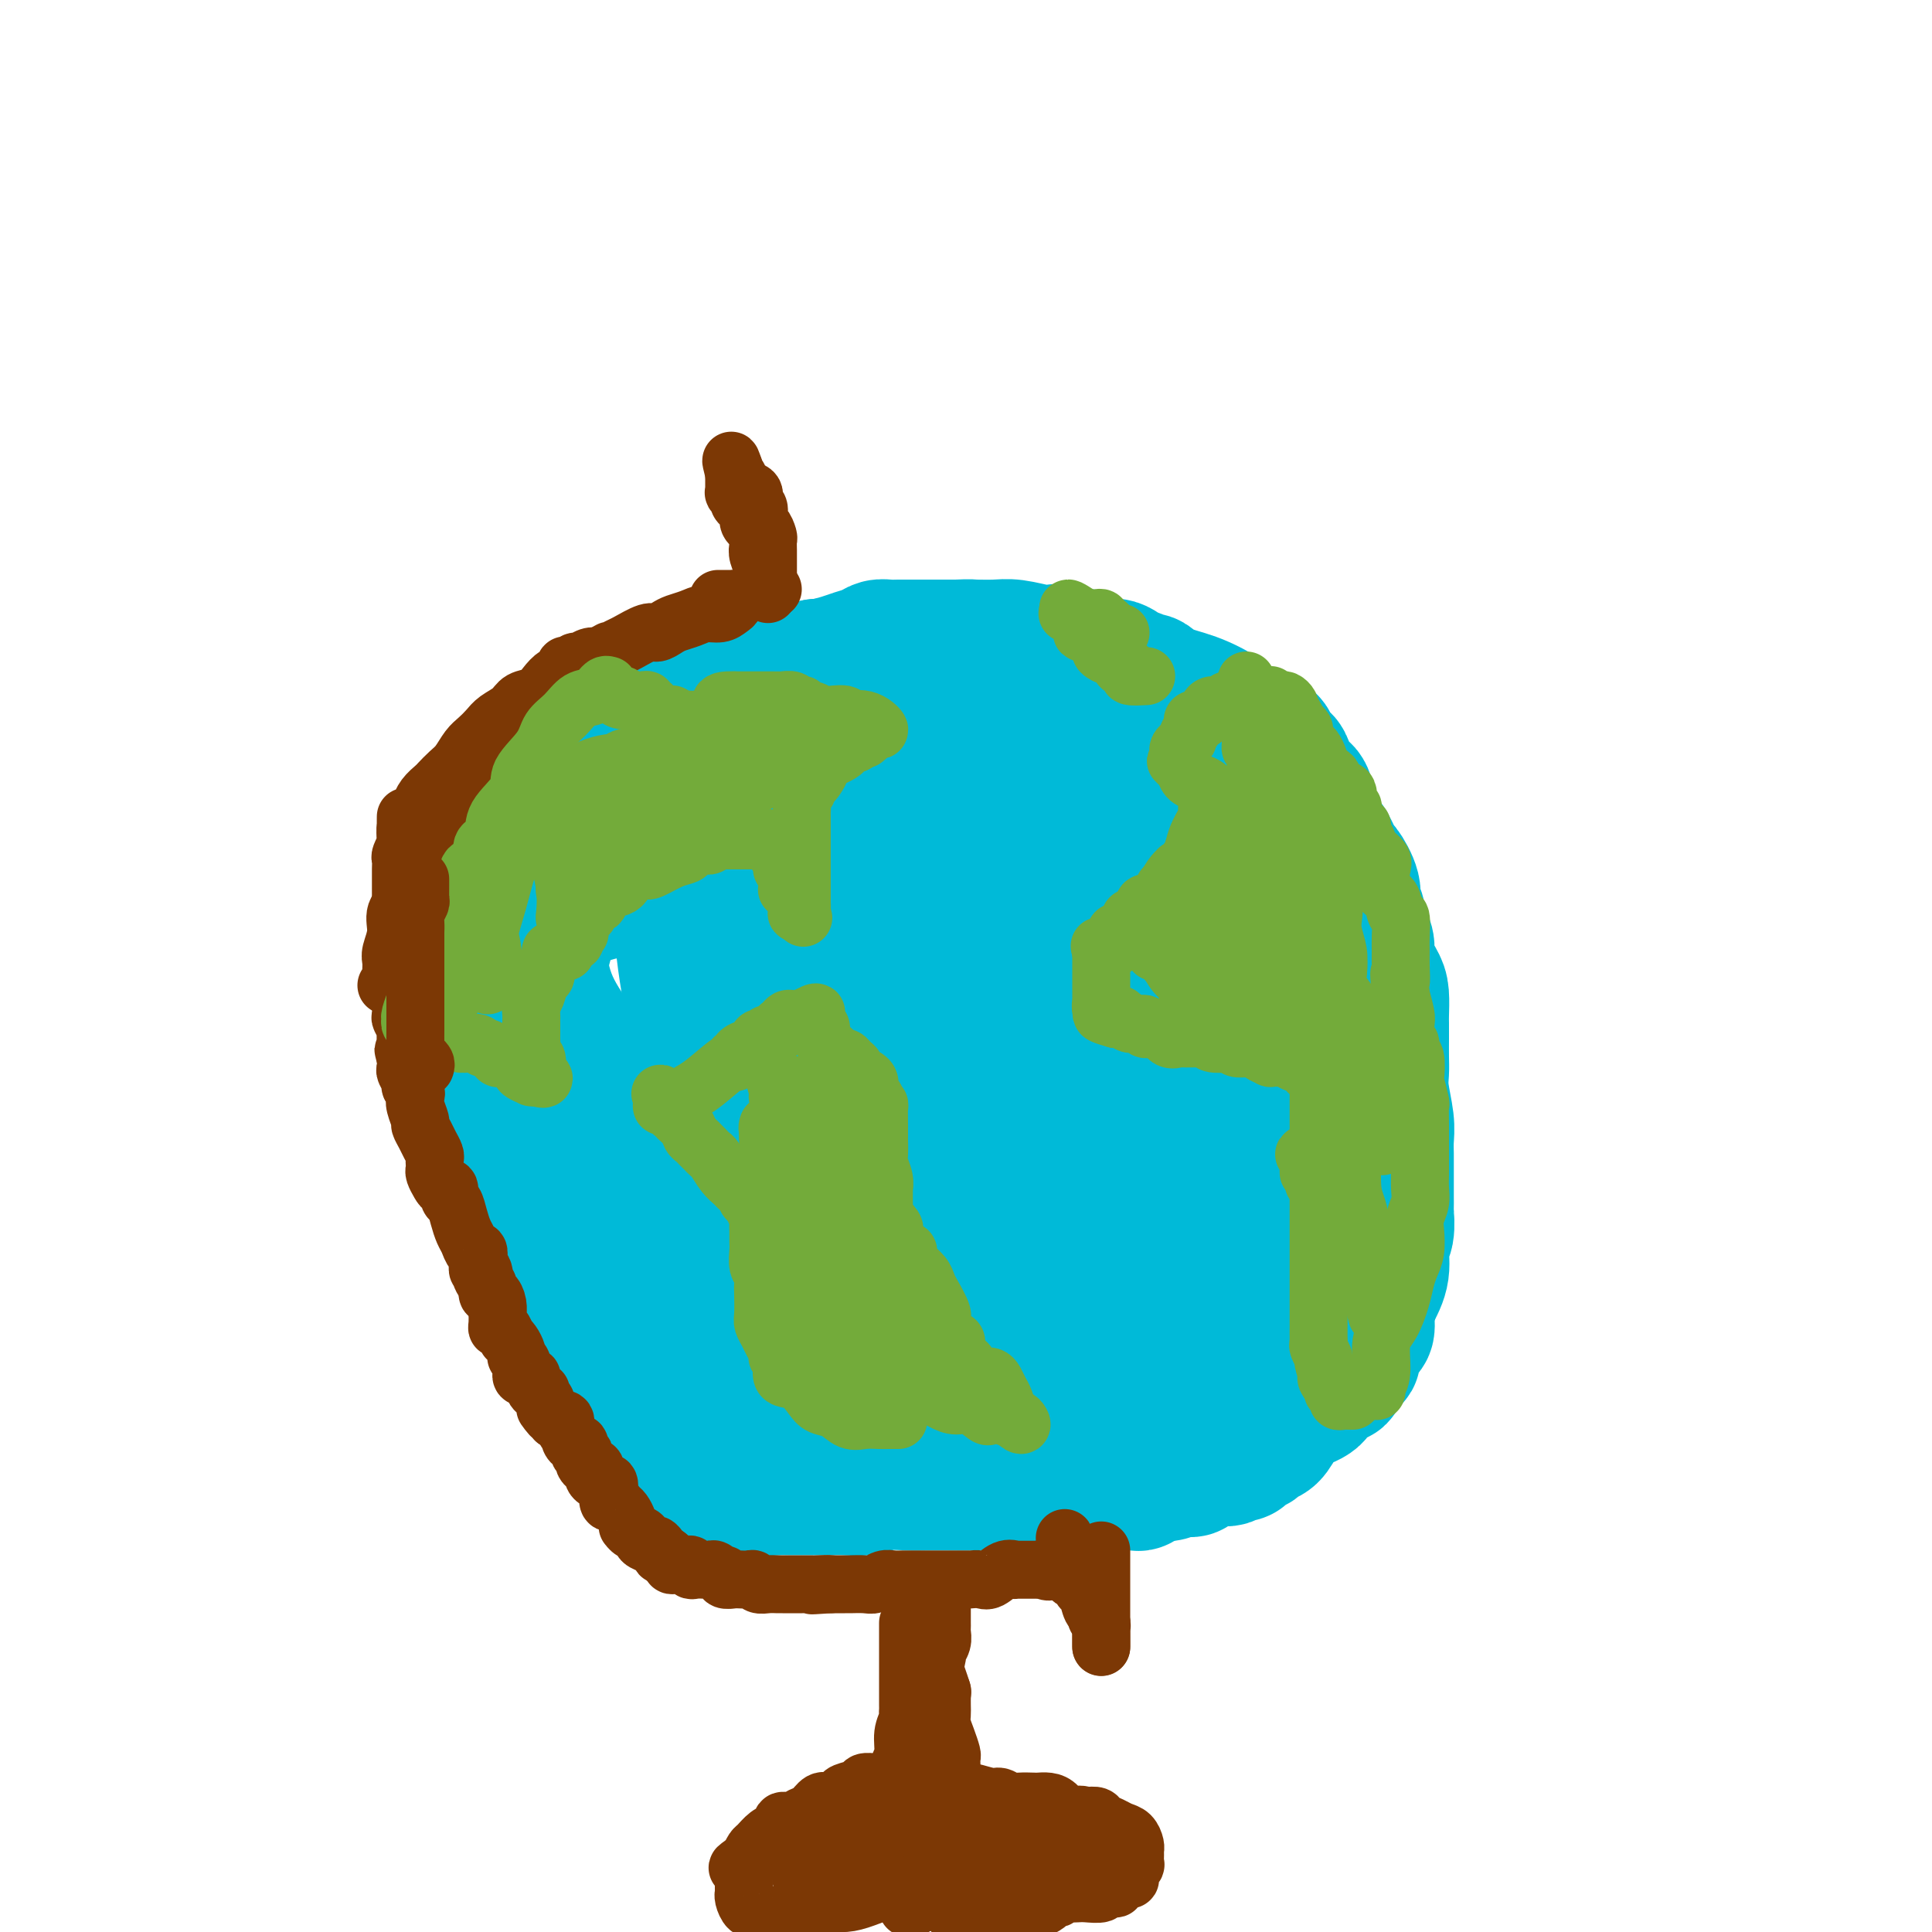<svg viewBox='0 0 400 400' version='1.1' xmlns='http://www.w3.org/2000/svg' xmlns:xlink='http://www.w3.org/1999/xlink'><g fill='none' stroke='#00BAD8' stroke-width='28' stroke-linecap='round' stroke-linejoin='round'><path d='M157,300c0.117,0.001 0.234,0.001 0,0c-0.234,-0.001 -0.820,-0.004 -1,0c-0.180,0.004 0.046,0.015 0,0c-0.046,-0.015 -0.363,-0.058 -1,0c-0.637,0.058 -1.592,0.215 -2,0c-0.408,-0.215 -0.267,-0.801 -1,-1c-0.733,-0.199 -2.341,-0.010 -3,0c-0.659,0.010 -0.370,-0.161 -1,-1c-0.630,-0.839 -2.179,-2.348 -3,-3c-0.821,-0.652 -0.914,-0.446 -2,-1c-1.086,-0.554 -3.163,-1.867 -4,-3c-0.837,-1.133 -0.433,-2.084 -1,-3c-0.567,-0.916 -2.107,-1.795 -3,-3c-0.893,-1.205 -1.141,-2.735 -2,-4c-0.859,-1.265 -2.328,-2.263 -3,-3c-0.672,-0.737 -0.546,-1.212 -1,-2c-0.454,-0.788 -1.487,-1.889 -2,-3c-0.513,-1.111 -0.507,-2.232 -1,-3c-0.493,-0.768 -1.484,-1.185 -2,-2c-0.516,-0.815 -0.557,-2.030 -1,-3c-0.443,-0.970 -1.288,-1.697 -2,-3c-0.712,-1.303 -1.290,-3.182 -2,-5c-0.710,-1.818 -1.552,-3.573 -2,-5c-0.448,-1.427 -0.501,-2.525 -1,-4c-0.499,-1.475 -1.444,-3.328 -2,-5c-0.556,-1.672 -0.723,-3.165 -1,-4c-0.277,-0.835 -0.663,-1.014 -1,-2c-0.337,-0.986 -0.627,-2.780 -1,-4c-0.373,-1.220 -0.831,-1.867 -1,-3c-0.169,-1.133 -0.048,-2.752 0,-4c0.048,-1.248 0.024,-2.124 0,-3'/><path d='M110,223c-1.313,-5.217 -1.095,-3.760 -1,-4c0.095,-0.240 0.067,-2.178 0,-4c-0.067,-1.822 -0.171,-3.529 0,-5c0.171,-1.471 0.618,-2.705 1,-4c0.382,-1.295 0.697,-2.650 1,-4c0.303,-1.350 0.592,-2.696 1,-4c0.408,-1.304 0.935,-2.566 1,-4c0.065,-1.434 -0.330,-3.040 0,-4c0.330,-0.960 1.387,-1.273 2,-2c0.613,-0.727 0.782,-1.869 1,-3c0.218,-1.131 0.484,-2.251 1,-3c0.516,-0.749 1.281,-1.128 2,-2c0.719,-0.872 1.393,-2.237 2,-3c0.607,-0.763 1.148,-0.926 2,-2c0.852,-1.074 2.014,-3.060 3,-4c0.986,-0.940 1.797,-0.832 3,-2c1.203,-1.168 2.797,-3.610 4,-5c1.203,-1.390 2.016,-1.729 3,-2c0.984,-0.271 2.139,-0.476 3,-1c0.861,-0.524 1.427,-1.369 2,-2c0.573,-0.631 1.154,-1.048 2,-1c0.846,0.048 1.959,0.560 3,0c1.041,-0.560 2.011,-2.190 3,-3c0.989,-0.810 1.995,-0.798 3,-1c1.005,-0.202 2.007,-0.619 3,-1c0.993,-0.381 1.976,-0.728 3,-1c1.024,-0.272 2.089,-0.471 3,-1c0.911,-0.529 1.667,-1.389 3,-2c1.333,-0.611 3.244,-0.972 5,-1c1.756,-0.028 3.359,0.278 5,0c1.641,-0.278 3.321,-1.139 5,-2'/><path d='M179,146c5.296,-1.619 3.535,-1.166 4,-1c0.465,0.166 3.155,0.044 5,0c1.845,-0.044 2.844,-0.012 4,0c1.156,0.012 2.470,0.004 4,0c1.530,-0.004 3.278,-0.003 4,0c0.722,0.003 0.420,0.006 1,0c0.580,-0.006 2.044,-0.023 3,0c0.956,0.023 1.404,0.086 2,0c0.596,-0.086 1.342,-0.321 3,0c1.658,0.321 4.230,1.199 6,2c1.770,0.801 2.738,1.527 4,2c1.262,0.473 2.816,0.694 4,1c1.184,0.306 1.996,0.699 3,1c1.004,0.301 2.200,0.511 3,1c0.800,0.489 1.205,1.256 2,2c0.795,0.744 1.980,1.463 3,2c1.020,0.537 1.873,0.892 3,2c1.127,1.108 2.526,2.970 4,4c1.474,1.030 3.022,1.228 4,2c0.978,0.772 1.385,2.119 2,3c0.615,0.881 1.438,1.296 2,2c0.562,0.704 0.861,1.696 1,2c0.139,0.304 0.116,-0.080 0,0c-0.116,0.080 -0.327,0.625 0,1c0.327,0.375 1.191,0.579 2,1c0.809,0.421 1.563,1.060 2,2c0.437,0.940 0.556,2.180 1,3c0.444,0.820 1.212,1.220 2,2c0.788,0.780 1.597,1.941 2,3c0.403,1.059 0.401,2.017 1,3c0.599,0.983 1.800,1.992 3,3'/><path d='M263,189c2.904,4.585 1.163,3.547 1,4c-0.163,0.453 1.251,2.396 2,4c0.749,1.604 0.832,2.869 1,4c0.168,1.131 0.422,2.128 1,3c0.578,0.872 1.479,1.619 2,3c0.521,1.381 0.660,3.397 1,5c0.340,1.603 0.879,2.795 1,4c0.121,1.205 -0.178,2.425 0,4c0.178,1.575 0.833,3.506 1,5c0.167,1.494 -0.155,2.552 0,4c0.155,1.448 0.788,3.285 1,5c0.212,1.715 0.002,3.308 0,5c-0.002,1.692 0.205,3.482 0,5c-0.205,1.518 -0.821,2.762 -1,4c-0.179,1.238 0.080,2.468 0,4c-0.080,1.532 -0.501,3.365 -1,5c-0.499,1.635 -1.078,3.073 -2,5c-0.922,1.927 -2.187,4.344 -3,6c-0.813,1.656 -1.172,2.552 -2,4c-0.828,1.448 -2.123,3.448 -3,5c-0.877,1.552 -1.335,2.658 -2,4c-0.665,1.342 -1.538,2.922 -2,4c-0.462,1.078 -0.513,1.655 -1,2c-0.487,0.345 -1.409,0.457 -2,1c-0.591,0.543 -0.850,1.515 -1,2c-0.150,0.485 -0.191,0.482 -1,1c-0.809,0.518 -2.385,1.556 -3,2c-0.615,0.444 -0.268,0.294 -1,1c-0.732,0.706 -2.543,2.267 -4,3c-1.457,0.733 -2.559,0.638 -4,1c-1.441,0.362 -3.220,1.181 -5,2'/><path d='M236,300c-3.576,1.796 -4.017,1.786 -5,2c-0.983,0.214 -2.508,0.653 -4,1c-1.492,0.347 -2.952,0.601 -4,1c-1.048,0.399 -1.683,0.944 -3,1c-1.317,0.056 -3.316,-0.377 -5,0c-1.684,0.377 -3.052,1.565 -4,2c-0.948,0.435 -1.477,0.117 -3,0c-1.523,-0.117 -4.042,-0.032 -6,0c-1.958,0.032 -3.356,0.012 -5,0c-1.644,-0.012 -3.535,-0.017 -5,0c-1.465,0.017 -2.503,0.057 -4,0c-1.497,-0.057 -3.452,-0.212 -5,0c-1.548,0.212 -2.691,0.789 -4,1c-1.309,0.211 -2.786,0.056 -4,0c-1.214,-0.056 -2.164,-0.014 -3,0c-0.836,0.014 -1.558,0.000 -3,0c-1.442,-0.000 -3.605,0.014 -5,0c-1.395,-0.014 -2.021,-0.055 -3,0c-0.979,0.055 -2.312,0.205 -4,0c-1.688,-0.205 -3.731,-0.765 -5,-1c-1.269,-0.235 -1.766,-0.147 -2,0c-0.234,0.147 -0.207,0.351 -1,0c-0.793,-0.351 -2.407,-1.257 -3,-2c-0.593,-0.743 -0.164,-1.324 -1,-2c-0.836,-0.676 -2.937,-1.447 -4,-2c-1.063,-0.553 -1.089,-0.888 -2,-2c-0.911,-1.112 -2.708,-3.000 -4,-4c-1.292,-1.000 -2.078,-1.114 -3,-2c-0.922,-0.886 -1.979,-2.546 -3,-4c-1.021,-1.454 -2.006,-2.701 -3,-4c-0.994,-1.299 -1.997,-2.649 -3,-4'/><path d='M123,281c-4.586,-4.736 -3.050,-3.576 -3,-4c0.050,-0.424 -1.388,-2.434 -2,-4c-0.612,-1.566 -0.400,-2.690 -1,-4c-0.600,-1.310 -2.011,-2.806 -3,-4c-0.989,-1.194 -1.556,-2.087 -2,-3c-0.444,-0.913 -0.764,-1.845 -1,-3c-0.236,-1.155 -0.388,-2.532 -1,-4c-0.612,-1.468 -1.685,-3.026 -2,-4c-0.315,-0.974 0.127,-1.365 0,-3c-0.127,-1.635 -0.822,-4.515 -1,-6c-0.178,-1.485 0.162,-1.577 0,-3c-0.162,-1.423 -0.827,-4.178 -1,-6c-0.173,-1.822 0.146,-2.713 0,-4c-0.146,-1.287 -0.757,-2.971 -1,-4c-0.243,-1.029 -0.118,-1.405 0,-3c0.118,-1.595 0.228,-4.411 0,-6c-0.228,-1.589 -0.793,-1.951 -1,-3c-0.207,-1.049 -0.056,-2.785 0,-4c0.056,-1.215 0.015,-1.909 0,-3c-0.015,-1.091 -0.005,-2.579 0,-4c0.005,-1.421 0.006,-2.774 0,-4c-0.006,-1.226 -0.018,-2.324 0,-3c0.018,-0.676 0.065,-0.929 0,-2c-0.065,-1.071 -0.243,-2.960 0,-4c0.243,-1.040 0.905,-1.232 1,-2c0.095,-0.768 -0.379,-2.113 0,-3c0.379,-0.887 1.610,-1.315 2,-2c0.390,-0.685 -0.060,-1.627 0,-2c0.060,-0.373 0.632,-0.177 1,-1c0.368,-0.823 0.534,-2.664 1,-4c0.466,-1.336 1.233,-2.168 2,-3'/><path d='M111,172c1.315,-3.181 1.103,-2.633 2,-3c0.897,-0.367 2.901,-1.649 4,-3c1.099,-1.351 1.291,-2.771 2,-4c0.709,-1.229 1.936,-2.269 3,-3c1.064,-0.731 1.965,-1.154 3,-2c1.035,-0.846 2.205,-2.114 3,-3c0.795,-0.886 1.217,-1.388 2,-2c0.783,-0.612 1.928,-1.332 3,-2c1.072,-0.668 2.073,-1.283 3,-2c0.927,-0.717 1.781,-1.536 3,-2c1.219,-0.464 2.803,-0.572 4,-1c1.197,-0.428 2.007,-1.175 3,-2c0.993,-0.825 2.170,-1.727 4,-2c1.830,-0.273 4.313,0.085 6,0c1.687,-0.085 2.577,-0.611 4,-1c1.423,-0.389 3.379,-0.640 5,-1c1.621,-0.360 2.907,-0.827 4,-1c1.093,-0.173 1.993,-0.050 3,0c1.007,0.050 2.122,0.027 3,0c0.878,-0.027 1.519,-0.060 2,0c0.481,0.060 0.803,0.211 1,0c0.197,-0.211 0.270,-0.786 1,-1c0.730,-0.214 2.118,-0.069 3,0c0.882,0.069 1.259,0.061 2,0c0.741,-0.061 1.845,-0.176 3,0c1.155,0.176 2.361,0.641 3,1c0.639,0.359 0.710,0.610 2,1c1.290,0.390 3.799,0.919 6,2c2.201,1.081 4.092,2.714 6,4c1.908,1.286 3.831,2.225 6,3c2.169,0.775 4.585,1.388 7,2'/><path d='M217,150c5.527,2.659 4.344,2.807 5,3c0.656,0.193 3.152,0.432 5,1c1.848,0.568 3.047,1.465 4,2c0.953,0.535 1.658,0.707 2,1c0.342,0.293 0.319,0.705 1,1c0.681,0.295 2.065,0.471 3,1c0.935,0.529 1.421,1.409 2,3c0.579,1.591 1.252,3.892 2,5c0.748,1.108 1.571,1.023 2,2c0.429,0.977 0.462,3.017 1,4c0.538,0.983 1.579,0.909 2,2c0.421,1.091 0.221,3.347 1,5c0.779,1.653 2.536,2.703 3,4c0.464,1.297 -0.365,2.840 0,5c0.365,2.160 1.925,4.938 3,8c1.075,3.062 1.665,6.409 2,9c0.335,2.591 0.415,4.425 1,6c0.585,1.575 1.673,2.889 2,4c0.327,1.111 -0.109,2.019 0,3c0.109,0.981 0.761,2.037 1,3c0.239,0.963 0.063,1.835 0,3c-0.063,1.165 -0.014,2.623 0,4c0.014,1.377 -0.008,2.672 0,4c0.008,1.328 0.045,2.687 0,4c-0.045,1.313 -0.174,2.579 0,4c0.174,1.421 0.649,2.996 0,5c-0.649,2.004 -2.423,4.438 -4,7c-1.577,2.562 -2.959,5.254 -5,8c-2.041,2.746 -4.742,5.547 -7,8c-2.258,2.453 -4.074,4.558 -6,6c-1.926,1.442 -3.963,2.221 -6,3'/><path d='M231,278c-3.968,3.014 -4.389,2.050 -6,2c-1.611,-0.050 -4.411,0.815 -6,1c-1.589,0.185 -1.968,-0.309 -3,0c-1.032,0.309 -2.718,1.420 -4,2c-1.282,0.580 -2.160,0.627 -4,1c-1.840,0.373 -4.642,1.071 -7,1c-2.358,-0.071 -4.273,-0.910 -6,-1c-1.727,-0.090 -3.265,0.571 -5,0c-1.735,-0.571 -3.667,-2.372 -5,-3c-1.333,-0.628 -2.066,-0.081 -3,0c-0.934,0.081 -2.068,-0.303 -3,-1c-0.932,-0.697 -1.663,-1.708 -3,-3c-1.337,-1.292 -3.279,-2.864 -5,-5c-1.721,-2.136 -3.220,-4.835 -5,-7c-1.780,-2.165 -3.843,-3.796 -5,-6c-1.157,-2.204 -1.410,-4.983 -2,-8c-0.590,-3.017 -1.518,-6.274 -2,-10c-0.482,-3.726 -0.518,-7.922 0,-11c0.518,-3.078 1.591,-5.038 3,-7c1.409,-1.962 3.155,-3.924 6,-5c2.845,-1.076 6.791,-1.265 9,-1c2.209,0.265 2.683,0.984 4,2c1.317,1.016 3.476,2.328 5,4c1.524,1.672 2.412,3.704 3,7c0.588,3.296 0.877,7.856 0,13c-0.877,5.144 -2.920,10.873 -5,16c-2.080,5.127 -4.195,9.653 -7,14c-2.805,4.347 -6.298,8.516 -9,11c-2.702,2.484 -4.612,3.284 -7,4c-2.388,0.716 -5.254,1.347 -7,1c-1.746,-0.347 -2.373,-1.674 -3,-3'/><path d='M149,286c-1.445,-1.979 -3.558,-5.425 -5,-11c-1.442,-5.575 -2.211,-13.277 -3,-20c-0.789,-6.723 -1.596,-12.465 -2,-18c-0.404,-5.535 -0.404,-10.862 1,-15c1.404,-4.138 4.211,-7.086 6,-9c1.789,-1.914 2.560,-2.794 7,-3c4.440,-0.206 12.548,0.262 18,1c5.452,0.738 8.248,1.744 12,4c3.752,2.256 8.461,5.761 11,9c2.539,3.239 2.910,6.213 3,10c0.090,3.787 -0.100,8.386 -1,12c-0.900,3.614 -2.510,6.242 -4,8c-1.490,1.758 -2.858,2.648 -4,3c-1.142,0.352 -2.056,0.168 -4,0c-1.944,-0.168 -4.918,-0.321 -9,-3c-4.082,-2.679 -9.274,-7.886 -14,-13c-4.726,-5.114 -8.987,-10.137 -12,-16c-3.013,-5.863 -4.778,-12.565 -6,-19c-1.222,-6.435 -1.902,-12.601 -2,-17c-0.098,-4.399 0.387,-7.031 2,-9c1.613,-1.969 4.356,-3.273 8,-4c3.644,-0.727 8.189,-0.875 13,0c4.811,0.875 9.887,2.773 15,6c5.113,3.227 10.264,7.784 13,12c2.736,4.216 3.055,8.091 3,12c-0.055,3.909 -0.486,7.852 -2,12c-1.514,4.148 -4.110,8.501 -8,12c-3.890,3.499 -9.074,6.144 -13,8c-3.926,1.856 -6.596,2.923 -11,3c-4.404,0.077 -10.544,-0.835 -16,-3c-5.456,-2.165 -10.228,-5.582 -15,-9'/><path d='M130,229c-4.480,-3.842 -8.179,-8.947 -11,-13c-2.821,-4.053 -4.763,-7.054 -6,-11c-1.237,-3.946 -1.769,-8.839 -1,-12c0.769,-3.161 2.839,-4.592 6,-6c3.161,-1.408 7.411,-2.792 12,-3c4.589,-0.208 9.516,0.761 16,3c6.484,2.239 14.526,5.748 21,10c6.474,4.252 11.379,9.249 14,13c2.621,3.751 2.958,6.258 3,9c0.042,2.742 -0.209,5.718 -1,8c-0.791,2.282 -2.121,3.868 -4,5c-1.879,1.132 -4.306,1.808 -7,2c-2.694,0.192 -5.656,-0.102 -9,-1c-3.344,-0.898 -7.072,-2.400 -9,-3c-1.928,-0.600 -2.057,-0.298 -2,-2c0.057,-1.702 0.298,-5.408 0,-9c-0.298,-3.592 -1.136,-7.071 0,-11c1.136,-3.929 4.244,-8.307 7,-12c2.756,-3.693 5.159,-6.700 9,-9c3.841,-2.300 9.121,-3.892 14,-5c4.879,-1.108 9.357,-1.733 15,-1c5.643,0.733 12.451,2.824 17,5c4.549,2.176 6.840,4.439 8,7c1.160,2.561 1.190,5.422 1,9c-0.190,3.578 -0.600,7.874 -2,11c-1.400,3.126 -3.790,5.083 -6,7c-2.210,1.917 -4.241,3.796 -7,5c-2.759,1.204 -6.245,1.735 -9,2c-2.755,0.265 -4.780,0.264 -7,-1c-2.220,-1.264 -4.634,-3.790 -7,-7c-2.366,-3.210 -4.683,-7.105 -7,-11'/><path d='M178,208c-3.260,-5.686 -4.411,-10.900 -5,-15c-0.589,-4.100 -0.617,-7.085 -1,-9c-0.383,-1.915 -1.121,-2.761 0,-4c1.121,-1.239 4.103,-2.870 7,-4c2.897,-1.130 5.710,-1.758 9,-2c3.290,-0.242 7.057,-0.099 11,0c3.943,0.099 8.061,0.156 11,1c2.939,0.844 4.699,2.477 6,4c1.301,1.523 2.143,2.935 3,5c0.857,2.065 1.727,4.782 2,7c0.273,2.218 -0.053,3.936 -1,6c-0.947,2.064 -2.517,4.473 -5,6c-2.483,1.527 -5.881,2.172 -9,3c-3.119,0.828 -5.959,1.839 -9,2c-3.041,0.161 -6.283,-0.530 -9,-2c-2.717,-1.470 -4.909,-3.720 -7,-6c-2.091,-2.280 -4.079,-4.588 -6,-8c-1.921,-3.412 -3.774,-7.926 -5,-11c-1.226,-3.074 -1.827,-4.708 -2,-7c-0.173,-2.292 0.080,-5.242 1,-7c0.920,-1.758 2.507,-2.326 5,-3c2.493,-0.674 5.891,-1.456 9,-2c3.109,-0.544 5.928,-0.850 9,-1c3.072,-0.150 6.398,-0.143 9,0c2.602,0.143 4.480,0.421 6,1c1.520,0.579 2.683,1.458 4,2c1.317,0.542 2.786,0.747 4,1c1.214,0.253 2.171,0.552 3,2c0.829,1.448 1.531,4.044 3,6c1.469,1.956 3.705,3.273 5,5c1.295,1.727 1.647,3.863 2,6'/><path d='M228,184c2.152,3.698 2.532,4.444 3,6c0.468,1.556 1.025,3.921 2,7c0.975,3.079 2.370,6.872 3,10c0.630,3.128 0.495,5.592 1,8c0.505,2.408 1.650,4.761 2,7c0.350,2.239 -0.094,4.363 0,7c0.094,2.637 0.727,5.788 1,8c0.273,2.212 0.186,3.485 0,5c-0.186,1.515 -0.472,3.271 -1,4c-0.528,0.729 -1.297,0.430 -2,1c-0.703,0.570 -1.341,2.009 -3,3c-1.659,0.991 -4.338,1.534 -7,2c-2.662,0.466 -5.306,0.854 -7,1c-1.694,0.146 -2.438,0.051 -3,0c-0.562,-0.051 -0.941,-0.058 -1,0c-0.059,0.058 0.202,0.180 0,-1c-0.202,-1.180 -0.867,-3.661 0,-7c0.867,-3.339 3.266,-7.535 5,-11c1.734,-3.465 2.804,-6.198 4,-8c1.196,-1.802 2.517,-2.674 3,-3c0.483,-0.326 0.129,-0.107 0,0c-0.129,0.107 -0.033,0.100 0,0c0.033,-0.100 0.002,-0.294 0,1c-0.002,1.294 0.023,4.077 0,7c-0.023,2.923 -0.095,5.988 -2,10c-1.905,4.012 -5.642,8.973 -10,14c-4.358,5.027 -9.336,10.121 -15,14c-5.664,3.879 -12.013,6.545 -16,8c-3.987,1.455 -5.612,1.699 -7,2c-1.388,0.301 -2.539,0.657 -3,0c-0.461,-0.657 -0.230,-2.329 0,-4'/><path d='M175,275c0.643,-1.876 2.249,-4.566 4,-8c1.751,-3.434 3.647,-7.611 7,-11c3.353,-3.389 8.164,-5.991 12,-8c3.836,-2.009 6.696,-3.425 8,-4c1.304,-0.575 1.050,-0.310 1,0c-0.050,0.310 0.104,0.664 0,1c-0.104,0.336 -0.465,0.656 -1,2c-0.535,1.344 -1.245,3.714 -3,5c-1.755,1.286 -4.557,1.488 -8,2c-3.443,0.512 -7.527,1.333 -12,1c-4.473,-0.333 -9.334,-1.822 -13,-3c-3.666,-1.178 -6.137,-2.047 -8,-3c-1.863,-0.953 -3.118,-1.989 -4,-3c-0.882,-1.011 -1.391,-1.995 -2,-3c-0.609,-1.005 -1.318,-2.029 -2,-3c-0.682,-0.971 -1.338,-1.889 -2,-3c-0.662,-1.111 -1.330,-2.416 -2,-4c-0.670,-1.584 -1.342,-3.447 -2,-5c-0.658,-1.553 -1.301,-2.797 -2,-5c-0.699,-2.203 -1.455,-5.366 -2,-8c-0.545,-2.634 -0.878,-4.740 -1,-7c-0.122,-2.260 -0.033,-4.674 0,-7c0.033,-2.326 0.009,-4.564 0,-6c-0.009,-1.436 -0.002,-2.070 0,-3c0.002,-0.930 0.001,-2.156 0,-3c-0.001,-0.844 -0.000,-1.306 0,-2c0.000,-0.694 0.000,-1.619 0,-3c-0.000,-1.381 -0.000,-3.218 0,-4c0.000,-0.782 0.000,-0.509 0,-1c-0.000,-0.491 -0.000,-1.745 0,-3'/><path d='M143,176c-0.016,-6.363 0.445,-2.770 1,-2c0.555,0.770 1.206,-1.283 2,-3c0.794,-1.717 1.731,-3.097 2,-4c0.269,-0.903 -0.131,-1.329 0,-2c0.131,-0.671 0.792,-1.586 1,-2c0.208,-0.414 -0.037,-0.327 0,-1c0.037,-0.673 0.356,-2.107 1,-3c0.644,-0.893 1.612,-1.245 2,-2c0.388,-0.755 0.197,-1.912 0,-3c-0.197,-1.088 -0.401,-2.108 0,-3c0.401,-0.892 1.406,-1.657 2,-2c0.594,-0.343 0.776,-0.263 1,-1c0.224,-0.737 0.491,-2.292 1,-3c0.509,-0.708 1.259,-0.571 2,-1c0.741,-0.429 1.474,-1.425 2,-2c0.526,-0.575 0.845,-0.728 2,-1c1.155,-0.272 3.145,-0.664 4,-1c0.855,-0.336 0.574,-0.615 1,-1c0.426,-0.385 1.560,-0.877 2,-1c0.440,-0.123 0.187,0.121 1,0c0.813,-0.121 2.693,-0.607 4,-1c1.307,-0.393 2.041,-0.694 3,-1c0.959,-0.306 2.142,-0.618 3,-1c0.858,-0.382 1.391,-0.834 2,-1c0.609,-0.166 1.293,-0.044 2,0c0.707,0.044 1.436,0.012 2,0c0.564,-0.012 0.963,-0.003 2,0c1.037,0.003 2.711,0.001 4,0c1.289,-0.001 2.193,-0.000 3,0c0.807,0.000 1.516,0.000 2,0c0.484,-0.000 0.742,-0.000 1,0'/><path d='M198,134c3.456,-0.154 3.097,-0.037 3,0c-0.097,0.037 0.070,-0.004 1,0c0.930,0.004 2.624,0.052 4,0c1.376,-0.052 2.433,-0.206 4,0c1.567,0.206 3.644,0.771 5,1c1.356,0.229 1.990,0.122 3,0c1.010,-0.122 2.394,-0.259 3,0c0.606,0.259 0.432,0.914 1,1c0.568,0.086 1.877,-0.399 3,0c1.123,0.399 2.059,1.680 3,2c0.941,0.320 1.886,-0.322 3,0c1.114,0.322 2.396,1.609 3,2c0.604,0.391 0.529,-0.114 1,0c0.471,0.114 1.487,0.848 2,1c0.513,0.152 0.524,-0.279 1,0c0.476,0.279 1.419,1.269 3,2c1.581,0.731 3.801,1.203 6,2c2.199,0.797 4.378,1.920 6,3c1.622,1.080 2.686,2.117 4,3c1.314,0.883 2.877,1.613 4,2c1.123,0.387 1.806,0.431 2,1c0.194,0.569 -0.103,1.665 0,2c0.103,0.335 0.604,-0.089 1,0c0.396,0.089 0.687,0.691 1,1c0.313,0.309 0.647,0.326 1,1c0.353,0.674 0.724,2.004 1,3c0.276,0.996 0.455,1.656 1,2c0.545,0.344 1.455,0.370 2,1c0.545,0.630 0.724,1.862 1,3c0.276,1.138 0.650,2.182 1,3c0.350,0.818 0.675,1.409 1,2'/><path d='M273,172c1.422,2.604 1.476,2.115 2,3c0.524,0.885 1.517,3.144 2,4c0.483,0.856 0.454,0.308 1,1c0.546,0.692 1.666,2.625 2,4c0.334,1.375 -0.116,2.192 0,3c0.116,0.808 0.800,1.608 1,2c0.200,0.392 -0.083,0.377 0,1c0.083,0.623 0.534,1.884 1,3c0.466,1.116 0.948,2.088 1,3c0.052,0.912 -0.326,1.763 0,3c0.326,1.237 1.355,2.861 2,4c0.645,1.139 0.905,1.792 1,3c0.095,1.208 0.026,2.970 0,4c-0.026,1.030 -0.008,1.330 0,2c0.008,0.670 0.006,1.712 0,3c-0.006,1.288 -0.016,2.823 0,4c0.016,1.177 0.057,1.996 0,3c-0.057,1.004 -0.211,2.195 0,4c0.211,1.805 0.789,4.226 1,6c0.211,1.774 0.057,2.902 0,4c-0.057,1.098 -0.015,2.166 0,3c0.015,0.834 0.004,1.432 0,2c-0.004,0.568 -0.001,1.105 0,2c0.001,0.895 0.001,2.148 0,3c-0.001,0.852 -0.005,1.304 0,2c0.005,0.696 0.017,1.637 0,2c-0.017,0.363 -0.063,0.147 0,1c0.063,0.853 0.233,2.775 0,4c-0.233,1.225 -0.870,1.753 -1,3c-0.130,1.247 0.249,3.213 0,5c-0.249,1.787 -1.124,3.393 -2,5'/><path d='M284,268c-0.704,2.746 -0.963,3.112 -1,4c-0.037,0.888 0.150,2.299 0,3c-0.150,0.701 -0.635,0.692 -1,1c-0.365,0.308 -0.610,0.933 -1,2c-0.390,1.067 -0.925,2.577 -1,3c-0.075,0.423 0.309,-0.239 0,0c-0.309,0.239 -1.313,1.380 -2,2c-0.687,0.620 -1.058,0.717 -1,1c0.058,0.283 0.545,0.750 0,1c-0.545,0.250 -2.124,0.284 -3,1c-0.876,0.716 -1.050,2.114 -2,3c-0.950,0.886 -2.674,1.261 -4,2c-1.326,0.739 -2.252,1.844 -3,3c-0.748,1.156 -1.319,2.365 -2,3c-0.681,0.635 -1.474,0.696 -2,1c-0.526,0.304 -0.786,0.852 -1,1c-0.214,0.148 -0.382,-0.104 -1,0c-0.618,0.104 -1.686,0.563 -2,1c-0.314,0.437 0.126,0.854 0,1c-0.126,0.146 -0.816,0.023 -1,0c-0.184,-0.023 0.140,0.054 0,0c-0.140,-0.054 -0.744,-0.238 -1,0c-0.256,0.238 -0.166,0.900 -1,1c-0.834,0.100 -2.594,-0.362 -4,0c-1.406,0.362 -2.457,1.547 -3,2c-0.543,0.453 -0.576,0.174 -1,0c-0.424,-0.174 -1.238,-0.243 -2,0c-0.762,0.243 -1.472,0.797 -2,1c-0.528,0.203 -0.873,0.055 -1,0c-0.127,-0.055 -0.036,-0.016 0,0c0.036,0.016 0.018,0.008 0,0'/><path d='M241,305c-4.019,1.173 -3.065,0.104 -3,0c0.065,-0.104 -0.757,0.757 -1,1c-0.243,0.243 0.092,-0.131 0,0c-0.092,0.131 -0.613,0.767 -1,1c-0.387,0.233 -0.640,0.062 -1,0c-0.360,-0.062 -0.828,-0.017 -1,0c-0.172,0.017 -0.049,0.005 0,0c0.049,-0.005 0.025,-0.002 0,0'/></g>
<g fill='none' stroke='#7C3805' stroke-width='12' stroke-linecap='round' stroke-linejoin='round'><path d='M160,122c-0.452,0.003 -0.905,0.006 -1,0c-0.095,-0.006 0.167,-0.022 0,0c-0.167,0.022 -0.763,0.080 -1,0c-0.237,-0.080 -0.115,-0.300 0,-1c0.115,-0.700 0.223,-1.880 0,-3c-0.223,-1.120 -0.777,-2.180 -1,-3c-0.223,-0.820 -0.116,-1.399 0,-2c0.116,-0.601 0.243,-1.225 0,-2c-0.243,-0.775 -0.854,-1.700 -1,-2c-0.146,-0.300 0.172,0.026 0,0c-0.172,-0.026 -0.835,-0.402 -1,-1c-0.165,-0.598 0.167,-1.417 0,-2c-0.167,-0.583 -0.833,-0.931 -1,-1c-0.167,-0.069 0.166,0.140 0,0c-0.166,-0.140 -0.829,-0.630 -1,-1c-0.171,-0.370 0.150,-0.619 0,-1c-0.150,-0.381 -0.772,-0.893 -1,-1c-0.228,-0.107 -0.061,0.193 0,0c0.061,-0.193 0.016,-0.878 0,-1c-0.016,-0.122 -0.004,0.318 0,0c0.004,-0.318 0.001,-1.393 0,-2c-0.001,-0.607 -0.000,-0.745 0,-1c0.000,-0.255 0.000,-0.628 0,-1'/><path d='M152,97c-1.223,-3.633 -0.281,-0.215 0,1c0.281,1.215 -0.097,0.227 0,0c0.097,-0.227 0.671,0.306 1,1c0.329,0.694 0.414,1.550 1,2c0.586,0.450 1.673,0.493 2,1c0.327,0.507 -0.106,1.479 0,2c0.106,0.521 0.750,0.591 1,1c0.250,0.409 0.105,1.155 0,2c-0.105,0.845 -0.172,1.788 0,2c0.172,0.212 0.582,-0.308 1,0c0.418,0.308 0.844,1.443 1,2c0.156,0.557 0.042,0.535 0,1c-0.042,0.465 -0.011,1.417 0,2c0.011,0.583 0.003,0.797 0,1c-0.003,0.203 -0.001,0.395 0,1c0.001,0.605 0.000,1.622 0,2c-0.000,0.378 -0.000,0.115 0,0c0.000,-0.115 0.000,-0.083 0,0c-0.000,0.083 -0.000,0.218 0,1c0.000,0.782 0.000,2.210 0,3c-0.000,0.790 -0.000,0.940 0,1c0.000,0.060 0.000,0.030 0,0'/><path d='M228,324c0.000,0.236 0.000,0.473 0,0c0.000,-0.473 0.000,-1.654 0,-2c0.000,-0.346 -0.000,0.145 0,0c0.000,-0.145 -0.000,-0.925 0,-1c0.000,-0.075 0.000,0.557 0,1c-0.000,0.443 0.000,0.699 0,1c0.000,0.301 0.000,0.648 0,1c0.000,0.352 0.000,0.709 0,1c-0.000,0.291 0.000,0.518 0,1c0.000,0.482 -0.000,1.221 0,2c0.000,0.779 0.000,1.599 0,2c-0.000,0.401 0.000,0.383 0,1c0.000,0.617 0.000,1.868 0,3c-0.000,1.132 -0.000,2.143 0,3c0.000,0.857 0.000,1.560 0,2c0.000,0.440 0.000,0.619 0,1c0.000,0.381 0.000,0.966 0,1c0.000,0.034 0.000,-0.483 0,-1'/><path d='M228,340c0.005,2.534 0.016,-0.631 0,-2c-0.016,-1.369 -0.060,-0.942 0,-1c0.060,-0.058 0.224,-0.600 0,-1c-0.224,-0.400 -0.834,-0.656 -1,-1c-0.166,-0.344 0.113,-0.774 0,-1c-0.113,-0.226 -0.618,-0.246 -1,-1c-0.382,-0.754 -0.642,-2.240 -1,-3c-0.358,-0.760 -0.814,-0.792 -1,-1c-0.186,-0.208 -0.101,-0.592 0,-1c0.101,-0.408 0.220,-0.841 0,-1c-0.220,-0.159 -0.777,-0.045 -1,0c-0.223,0.045 -0.112,0.022 0,0c0.112,-0.022 0.226,-0.044 0,0c-0.226,0.044 -0.793,0.154 -1,0c-0.207,-0.154 -0.054,-0.571 0,-1c0.054,-0.429 0.011,-0.871 0,-1c-0.011,-0.129 0.011,0.053 0,0c-0.011,-0.053 -0.055,-0.343 0,-1c0.055,-0.657 0.211,-1.681 0,-2c-0.211,-0.319 -0.788,0.068 -1,0c-0.212,-0.068 -0.061,-0.591 0,-1c0.061,-0.409 0.030,-0.705 0,-1'/><path d='M221,320c-1.083,-3.080 -0.290,-0.779 0,0c0.290,0.779 0.078,0.036 0,0c-0.078,-0.036 -0.021,0.635 0,1c0.021,0.365 0.006,0.423 0,1c-0.006,0.577 -0.004,1.671 0,2c0.004,0.329 0.009,-0.108 0,0c-0.009,0.108 -0.033,0.761 0,1c0.033,0.239 0.124,0.064 0,0c-0.124,-0.064 -0.464,-0.018 -1,0c-0.536,0.018 -1.268,0.009 -2,0'/><path d='M218,325c-0.845,0.773 -1.456,0.207 -2,0c-0.544,-0.207 -1.020,-0.055 -1,0c0.020,0.055 0.537,0.015 0,0c-0.537,-0.015 -2.129,-0.003 -3,0c-0.871,0.003 -1.023,-0.001 -1,0c0.023,0.001 0.221,0.008 0,0c-0.221,-0.008 -0.860,-0.030 -1,0c-0.140,0.030 0.217,0.113 0,0c-0.217,-0.113 -1.010,-0.423 -2,0c-0.990,0.423 -2.176,1.577 -3,2c-0.824,0.423 -1.286,0.113 -2,0c-0.714,-0.113 -1.682,-0.030 -2,0c-0.318,0.030 0.012,0.008 0,0c-0.012,-0.008 -0.367,-0.002 -1,0c-0.633,0.002 -1.546,0.001 -2,0c-0.454,-0.001 -0.450,-0.000 -1,0c-0.550,0.000 -1.653,0.000 -2,0c-0.347,-0.000 0.063,-0.000 0,0c-0.063,0.000 -0.597,0.000 -1,0c-0.403,-0.000 -0.674,-0.000 -1,0c-0.326,0.000 -0.706,0.000 -1,0c-0.294,-0.000 -0.501,-0.001 -1,0c-0.499,0.001 -1.289,0.004 -2,0c-0.711,-0.004 -1.344,-0.015 -2,0c-0.656,0.015 -1.335,0.057 -2,0c-0.665,-0.057 -1.314,-0.211 -2,0c-0.686,0.211 -1.408,0.789 -2,1c-0.592,0.211 -1.056,0.057 -2,0c-0.944,-0.057 -2.370,-0.015 -3,0c-0.630,0.015 -0.466,0.004 -1,0c-0.534,-0.004 -1.767,-0.002 -3,0'/><path d='M172,328c-7.229,0.464 -2.301,0.124 -1,0c1.301,-0.124 -1.023,-0.033 -2,0c-0.977,0.033 -0.605,0.009 -1,0c-0.395,-0.009 -1.558,-0.002 -2,0c-0.442,0.002 -0.164,0.001 0,0c0.164,-0.001 0.213,-0.000 0,0c-0.213,0.000 -0.690,-0.000 -1,0c-0.310,0.000 -0.454,0.001 -1,0c-0.546,-0.001 -1.494,-0.004 -2,0c-0.506,0.004 -0.568,0.015 -1,0c-0.432,-0.015 -1.233,-0.057 -2,0c-0.767,0.057 -1.500,0.211 -2,0c-0.500,-0.211 -0.769,-0.788 -1,-1c-0.231,-0.212 -0.425,-0.061 -1,0c-0.575,0.061 -1.530,0.031 -2,0c-0.470,-0.031 -0.454,-0.065 -1,0c-0.546,0.065 -1.652,0.228 -2,0c-0.348,-0.228 0.062,-0.846 0,-1c-0.062,-0.154 -0.598,0.154 -1,0c-0.402,-0.154 -0.672,-0.772 -1,-1c-0.328,-0.228 -0.714,-0.065 -1,0c-0.286,0.065 -0.471,0.031 -1,0c-0.529,-0.031 -1.402,-0.061 -2,0c-0.598,0.061 -0.921,0.213 -1,0c-0.079,-0.213 0.085,-0.792 0,-1c-0.085,-0.208 -0.418,-0.045 -1,0c-0.582,0.045 -1.414,-0.029 -2,0c-0.586,0.029 -0.927,0.162 -1,0c-0.073,-0.162 0.122,-0.618 0,-1c-0.122,-0.382 -0.561,-0.691 -1,-1'/><path d='M138,322c-2.041,-0.653 -1.143,0.214 -1,0c0.143,-0.214 -0.468,-1.511 -1,-2c-0.532,-0.489 -0.986,-0.172 -1,0c-0.014,0.172 0.413,0.200 0,0c-0.413,-0.200 -1.666,-0.627 -2,-1c-0.334,-0.373 0.251,-0.690 0,-1c-0.251,-0.310 -1.338,-0.612 -2,-1c-0.662,-0.388 -0.898,-0.863 -1,-1c-0.102,-0.137 -0.069,0.064 0,0c0.069,-0.064 0.172,-0.394 0,-1c-0.172,-0.606 -0.621,-1.488 -1,-2c-0.379,-0.512 -0.689,-0.652 -1,-1c-0.311,-0.348 -0.624,-0.902 -1,-1c-0.376,-0.098 -0.817,0.261 -1,0c-0.183,-0.261 -0.109,-1.144 0,-2c0.109,-0.856 0.253,-1.687 0,-2c-0.253,-0.313 -0.903,-0.108 -1,0c-0.097,0.108 0.358,0.118 0,0c-0.358,-0.118 -1.531,-0.365 -2,-1c-0.469,-0.635 -0.235,-1.656 0,-2c0.235,-0.344 0.470,-0.009 0,0c-0.470,0.009 -1.645,-0.308 -2,-1c-0.355,-0.692 0.111,-1.757 0,-2c-0.111,-0.243 -0.799,0.338 -1,0c-0.201,-0.338 0.086,-1.595 0,-2c-0.086,-0.405 -0.543,0.042 -1,0c-0.457,-0.042 -0.912,-0.572 -1,-1c-0.088,-0.428 0.193,-0.754 0,-1c-0.193,-0.246 -0.860,-0.412 -1,-1c-0.140,-0.588 0.246,-1.596 0,-2c-0.246,-0.404 -1.123,-0.202 -2,0'/><path d='M115,294c-3.719,-4.450 -1.518,-1.575 -1,-1c0.518,0.575 -0.649,-1.151 -1,-2c-0.351,-0.849 0.112,-0.823 0,-1c-0.112,-0.177 -0.801,-0.559 -1,-1c-0.199,-0.441 0.091,-0.941 0,-1c-0.091,-0.059 -0.563,0.324 -1,0c-0.437,-0.324 -0.839,-1.354 -1,-2c-0.161,-0.646 -0.082,-0.908 0,-1c0.082,-0.092 0.165,-0.014 0,0c-0.165,0.014 -0.579,-0.038 -1,0c-0.421,0.038 -0.849,0.164 -1,0c-0.151,-0.164 -0.027,-0.618 0,-1c0.027,-0.382 -0.045,-0.693 0,-1c0.045,-0.307 0.205,-0.610 0,-1c-0.205,-0.390 -0.777,-0.865 -1,-1c-0.223,-0.135 -0.097,0.071 0,0c0.097,-0.071 0.167,-0.419 0,-1c-0.167,-0.581 -0.570,-1.395 -1,-2c-0.430,-0.605 -0.886,-1.001 -1,-1c-0.114,0.001 0.113,0.399 0,0c-0.113,-0.399 -0.566,-1.594 -1,-2c-0.434,-0.406 -0.847,-0.023 -1,0c-0.153,0.023 -0.044,-0.313 0,-1c0.044,-0.687 0.022,-1.724 0,-2c-0.022,-0.276 -0.045,0.208 0,0c0.045,-0.208 0.156,-1.107 0,-2c-0.156,-0.893 -0.581,-1.779 -1,-2c-0.419,-0.221 -0.834,0.223 -1,0c-0.166,-0.223 -0.083,-1.111 0,-2'/><path d='M101,266c-2.408,-4.430 -1.429,-1.507 -1,-1c0.429,0.507 0.308,-1.404 0,-2c-0.308,-0.596 -0.804,0.121 -1,0c-0.196,-0.121 -0.094,-1.081 0,-2c0.094,-0.919 0.180,-1.796 0,-2c-0.180,-0.204 -0.625,0.264 -1,0c-0.375,-0.264 -0.679,-1.260 -1,-2c-0.321,-0.740 -0.660,-1.225 -1,-2c-0.340,-0.775 -0.683,-1.839 -1,-3c-0.317,-1.161 -0.610,-2.418 -1,-3c-0.390,-0.582 -0.879,-0.488 -1,-1c-0.121,-0.512 0.125,-1.629 0,-2c-0.125,-0.371 -0.622,0.003 -1,0c-0.378,-0.003 -0.637,-0.382 -1,-1c-0.363,-0.618 -0.828,-1.474 -1,-2c-0.172,-0.526 -0.049,-0.721 0,-1c0.049,-0.279 0.025,-0.641 0,-1c-0.025,-0.359 -0.049,-0.716 0,-1c0.049,-0.284 0.172,-0.494 0,-1c-0.172,-0.506 -0.638,-1.308 -1,-2c-0.362,-0.692 -0.619,-1.274 -1,-2c-0.381,-0.726 -0.886,-1.595 -1,-2c-0.114,-0.405 0.161,-0.346 0,-1c-0.161,-0.654 -0.760,-2.019 -1,-3c-0.240,-0.981 -0.121,-1.576 0,-2c0.121,-0.424 0.243,-0.676 0,-1c-0.243,-0.324 -0.850,-0.719 -1,-1c-0.150,-0.281 0.156,-0.446 0,-1c-0.156,-0.554 -0.773,-1.495 -1,-2c-0.227,-0.505 -0.065,-0.573 0,-1c0.065,-0.427 0.032,-1.214 0,-2'/><path d='M84,219c-0.928,-3.600 -0.248,-0.598 0,0c0.248,0.598 0.063,-1.206 0,-2c-0.063,-0.794 -0.003,-0.578 0,-1c0.003,-0.422 -0.052,-1.482 0,-2c0.052,-0.518 0.210,-0.493 0,-1c-0.210,-0.507 -0.788,-1.544 -1,-2c-0.212,-0.456 -0.057,-0.329 0,-1c0.057,-0.671 0.015,-2.139 0,-3c-0.015,-0.861 -0.004,-1.113 0,-1c0.004,0.113 0.001,0.592 0,0c-0.001,-0.592 -0.000,-2.256 0,-3c0.000,-0.744 0.000,-0.570 0,-1c-0.000,-0.430 -0.000,-1.466 0,-2c0.000,-0.534 0.000,-0.566 0,-1c-0.000,-0.434 -0.000,-1.268 0,-2c0.000,-0.732 0.000,-1.361 0,-2c-0.000,-0.639 -0.000,-1.289 0,-2c0.000,-0.711 -0.000,-1.485 0,-2c0.000,-0.515 0.000,-0.773 0,-1c-0.000,-0.227 -0.000,-0.423 0,-1c0.000,-0.577 0.000,-1.534 0,-2c-0.000,-0.466 -0.000,-0.442 0,-1c0.000,-0.558 0.000,-1.698 0,-2c-0.000,-0.302 -0.001,0.233 0,0c0.001,-0.233 0.004,-1.233 0,-2c-0.004,-0.767 -0.015,-1.300 0,-2c0.015,-0.700 0.057,-1.566 0,-2c-0.057,-0.434 -0.211,-0.436 0,-1c0.211,-0.564 0.788,-1.690 1,-2c0.212,-0.310 0.061,0.197 0,0c-0.061,-0.197 -0.030,-1.099 0,-2'/><path d='M84,173c0.012,-7.279 0.042,-2.475 0,-1c-0.042,1.475 -0.156,-0.378 0,-1c0.156,-0.622 0.582,-0.013 1,0c0.418,0.013 0.830,-0.569 1,-1c0.170,-0.431 0.100,-0.710 0,-1c-0.100,-0.290 -0.230,-0.593 0,-1c0.230,-0.407 0.820,-0.920 1,-1c0.180,-0.080 -0.051,0.274 0,0c0.051,-0.274 0.384,-1.174 1,-2c0.616,-0.826 1.516,-1.576 2,-2c0.484,-0.424 0.552,-0.522 1,-1c0.448,-0.478 1.275,-1.335 2,-2c0.725,-0.665 1.348,-1.137 2,-2c0.652,-0.863 1.333,-2.118 2,-3c0.667,-0.882 1.318,-1.392 2,-2c0.682,-0.608 1.394,-1.314 2,-2c0.606,-0.686 1.107,-1.352 2,-2c0.893,-0.648 2.180,-1.278 3,-2c0.820,-0.722 1.175,-1.536 2,-2c0.825,-0.464 2.120,-0.577 3,-1c0.880,-0.423 1.345,-1.157 2,-2c0.655,-0.843 1.499,-1.794 2,-2c0.501,-0.206 0.659,0.333 1,0c0.341,-0.333 0.864,-1.538 1,-2c0.136,-0.462 -0.115,-0.180 0,0c0.115,0.180 0.597,0.258 1,0c0.403,-0.258 0.727,-0.853 1,-1c0.273,-0.147 0.497,0.153 1,0c0.503,-0.153 1.287,-0.758 2,-1c0.713,-0.242 1.357,-0.121 2,0'/><path d='M124,136c3.597,-2.184 2.090,-1.145 2,-1c-0.090,0.145 1.236,-0.605 2,-1c0.764,-0.395 0.966,-0.435 2,-1c1.034,-0.565 2.899,-1.657 4,-2c1.101,-0.343 1.438,0.062 2,0c0.562,-0.062 1.347,-0.590 2,-1c0.653,-0.410 1.172,-0.701 2,-1c0.828,-0.299 1.963,-0.605 3,-1c1.037,-0.395 1.976,-0.880 3,-1c1.024,-0.120 2.135,0.126 3,0c0.865,-0.126 1.485,-0.622 2,-1c0.515,-0.378 0.926,-0.637 1,-1c0.074,-0.363 -0.187,-0.829 0,-1c0.187,-0.171 0.823,-0.046 1,0c0.177,0.046 -0.106,0.012 -1,0c-0.894,-0.012 -2.398,-0.004 -3,0c-0.602,0.004 -0.301,0.002 0,0'/><path d='M80,204c0.423,0.126 0.846,0.252 1,0c0.154,-0.252 0.040,-0.881 0,-1c-0.040,-0.119 -0.006,0.272 0,0c0.006,-0.272 -0.015,-1.206 0,-2c0.015,-0.794 0.065,-1.448 0,-2c-0.065,-0.552 -0.244,-1.004 0,-2c0.244,-0.996 0.910,-2.538 1,-4c0.090,-1.462 -0.396,-2.844 0,-4c0.396,-1.156 1.674,-2.084 2,-3c0.326,-0.916 -0.301,-1.818 0,-3c0.301,-1.182 1.529,-2.643 2,-3c0.471,-0.357 0.185,0.390 0,0c-0.185,-0.390 -0.270,-1.917 0,-3c0.270,-1.083 0.895,-1.721 1,-2c0.105,-0.279 -0.309,-0.198 0,-1c0.309,-0.802 1.343,-2.488 2,-3c0.657,-0.512 0.939,0.151 1,0c0.061,-0.151 -0.097,-1.114 0,-2c0.097,-0.886 0.450,-1.693 1,-2c0.550,-0.307 1.298,-0.112 2,-1c0.702,-0.888 1.357,-2.857 2,-4c0.643,-1.143 1.272,-1.458 2,-2c0.728,-0.542 1.553,-1.311 2,-2c0.447,-0.689 0.515,-1.298 1,-2c0.485,-0.702 1.387,-1.498 2,-2c0.613,-0.502 0.938,-0.712 1,-1c0.062,-0.288 -0.137,-0.654 0,-1c0.137,-0.346 0.611,-0.670 1,-1c0.389,-0.330 0.695,-0.665 1,-1'/><path d='M105,150c2.740,-3.935 0.591,-1.773 0,-1c-0.591,0.773 0.378,0.156 1,0c0.622,-0.156 0.898,0.150 1,0c0.102,-0.150 0.029,-0.757 0,-1c-0.029,-0.243 -0.015,-0.121 0,0'/><path d='M188,336c0.000,0.500 0.000,1.000 0,1c-0.000,0.000 -0.000,-0.499 0,0c0.000,0.499 0.000,1.998 0,3c-0.000,1.002 -0.000,1.509 0,2c0.000,0.491 0.000,0.967 0,2c-0.000,1.033 -0.000,2.623 0,3c0.000,0.377 0.000,-0.460 0,0c-0.000,0.460 -0.000,2.218 0,3c0.000,0.782 0.001,0.590 0,1c-0.001,0.410 -0.004,1.424 0,2c0.004,0.576 0.016,0.713 0,1c-0.016,0.287 -0.060,0.722 0,1c0.060,0.278 0.225,0.398 0,1c-0.225,0.602 -0.841,1.688 -1,3c-0.159,1.312 0.138,2.852 0,4c-0.138,1.148 -0.713,1.904 -1,3c-0.287,1.096 -0.287,2.533 0,3c0.287,0.467 0.862,-0.035 1,0c0.138,0.035 -0.159,0.609 0,1c0.159,0.391 0.775,0.601 1,1c0.225,0.399 0.060,0.987 0,1c-0.060,0.013 -0.013,-0.549 0,-1c0.013,-0.451 -0.008,-0.789 0,-1c0.008,-0.211 0.043,-0.294 0,-1c-0.043,-0.706 -0.165,-2.036 0,-3c0.165,-0.964 0.619,-1.561 1,-2c0.381,-0.439 0.691,-0.719 1,-1'/><path d='M190,363c0.475,-1.716 0.663,-2.006 1,-3c0.337,-0.994 0.822,-2.691 1,-4c0.178,-1.309 0.047,-2.231 0,-3c-0.047,-0.769 -0.010,-1.384 0,-2c0.010,-0.616 -0.007,-1.234 0,-2c0.007,-0.766 0.039,-1.682 0,-2c-0.039,-0.318 -0.150,-0.038 0,0c0.150,0.038 0.562,-0.164 1,-1c0.438,-0.836 0.902,-2.304 1,-3c0.098,-0.696 -0.170,-0.619 0,-1c0.170,-0.381 0.778,-1.219 1,-2c0.222,-0.781 0.060,-1.505 0,-2c-0.060,-0.495 -0.016,-0.761 0,-1c0.016,-0.239 0.004,-0.450 0,-1c-0.004,-0.550 0.000,-1.438 0,-2c-0.000,-0.562 -0.004,-0.799 0,-1c0.004,-0.201 0.016,-0.366 0,-1c-0.016,-0.634 -0.060,-1.738 0,-2c0.060,-0.262 0.226,0.317 0,1c-0.226,0.683 -0.842,1.470 -1,2c-0.158,0.530 0.144,0.805 0,2c-0.144,1.195 -0.732,3.312 -1,5c-0.268,1.688 -0.216,2.947 0,4c0.216,1.053 0.597,1.899 1,3c0.403,1.101 0.830,2.457 1,3c0.170,0.543 0.085,0.271 0,0'/><path d='M195,350c0.001,3.226 0.003,1.289 0,1c-0.003,-0.289 -0.011,1.068 0,2c0.011,0.932 0.041,1.439 0,2c-0.041,0.561 -0.155,1.175 0,2c0.155,0.825 0.577,1.860 1,3c0.423,1.140 0.845,2.385 1,3c0.155,0.615 0.041,0.601 0,1c-0.041,0.399 -0.011,1.211 0,2c0.011,0.789 0.003,1.553 0,2c-0.003,0.447 -0.000,0.576 0,1c0.000,0.424 -0.003,1.142 0,2c0.003,0.858 0.011,1.855 0,2c-0.011,0.145 -0.040,-0.563 0,-1c0.040,-0.437 0.150,-0.603 0,-1c-0.150,-0.397 -0.561,-1.024 -1,-2c-0.439,-0.976 -0.906,-2.302 -1,-3c-0.094,-0.698 0.186,-0.769 0,-1c-0.186,-0.231 -0.838,-0.623 -1,-1c-0.162,-0.377 0.167,-0.739 0,-1c-0.167,-0.261 -0.829,-0.421 -1,-1c-0.171,-0.579 0.150,-1.578 0,-2c-0.150,-0.422 -0.771,-0.267 -1,-1c-0.229,-0.733 -0.065,-2.352 0,-3c0.065,-0.648 0.033,-0.324 0,0'/><path d='M192,356c-0.774,-2.626 -0.207,-0.691 0,0c0.207,0.691 0.056,0.140 0,0c-0.056,-0.140 -0.015,0.133 0,1c0.015,0.867 0.004,2.329 0,3c-0.004,0.671 -0.001,0.551 0,1c0.001,0.449 0.000,1.468 0,2c-0.000,0.532 -0.000,0.577 0,1c0.000,0.423 0.000,1.224 0,2c-0.000,0.776 -0.000,1.528 0,2c0.000,0.472 0.000,0.666 0,1c-0.000,0.334 -0.000,0.810 0,1c0.000,0.190 0.000,0.095 0,0'/><path d='M198,370c0.095,-0.423 0.189,-0.845 0,-1c-0.189,-0.155 -0.663,-0.042 -1,0c-0.337,0.042 -0.539,0.012 -1,0c-0.461,-0.012 -1.181,-0.007 -2,0c-0.819,0.007 -1.738,0.016 -2,0c-0.262,-0.016 0.133,-0.057 0,0c-0.133,0.057 -0.794,0.210 -1,0c-0.206,-0.210 0.043,-0.785 0,-1c-0.043,-0.215 -0.379,-0.072 -1,0c-0.621,0.072 -1.528,0.072 -2,0c-0.472,-0.072 -0.508,-0.215 -1,0c-0.492,0.215 -1.440,0.790 -2,1c-0.560,0.210 -0.732,0.055 -1,0c-0.268,-0.055 -0.633,-0.012 -1,0c-0.367,0.012 -0.736,-0.008 -1,0c-0.264,0.008 -0.423,0.043 -1,0c-0.577,-0.043 -1.572,-0.165 -2,0c-0.428,0.165 -0.289,0.617 -1,1c-0.711,0.383 -2.273,0.698 -3,1c-0.727,0.302 -0.617,0.591 -1,1c-0.383,0.409 -1.257,0.937 -2,1c-0.743,0.063 -1.356,-0.338 -2,0c-0.644,0.338 -1.321,1.414 -2,2c-0.679,0.586 -1.361,0.682 -2,1c-0.639,0.318 -1.235,0.858 -2,1c-0.765,0.142 -1.700,-0.113 -2,0c-0.300,0.113 0.036,0.593 0,1c-0.036,0.407 -0.443,0.742 -1,1c-0.557,0.258 -1.263,0.440 -2,1c-0.737,0.560 -1.506,1.497 -2,2c-0.494,0.503 -0.713,0.572 -1,1c-0.287,0.428 -0.644,1.214 -1,2'/><path d='M155,385c-3.939,2.710 -1.788,1.486 -1,1c0.788,-0.486 0.211,-0.233 0,0c-0.211,0.233 -0.057,0.444 0,1c0.057,0.556 0.015,1.455 0,2c-0.015,0.545 -0.005,0.736 0,1c0.005,0.264 0.004,0.600 0,1c-0.004,0.400 -0.011,0.864 0,1c0.011,0.136 0.040,-0.055 0,0c-0.040,0.055 -0.150,0.358 0,1c0.150,0.642 0.561,1.625 1,2c0.439,0.375 0.905,0.143 1,0c0.095,-0.143 -0.183,-0.197 0,0c0.183,0.197 0.826,0.645 1,1c0.174,0.355 -0.121,0.616 0,1c0.121,0.384 0.657,0.890 1,1c0.343,0.110 0.494,-0.177 1,0c0.506,0.177 1.367,0.817 2,1c0.633,0.183 1.038,-0.091 2,0c0.962,0.091 2.481,0.545 4,1'/><path d='M199,399c-0.231,0.004 -0.462,0.009 0,0c0.462,-0.009 1.617,-0.031 3,0c1.383,0.031 2.993,0.114 4,0c1.007,-0.114 1.411,-0.426 2,-1c0.589,-0.574 1.362,-1.412 2,-2c0.638,-0.588 1.142,-0.927 2,-1c0.858,-0.073 2.071,0.120 3,0c0.929,-0.120 1.575,-0.554 2,-1c0.425,-0.446 0.628,-0.904 1,-1c0.372,-0.096 0.913,0.170 1,0c0.087,-0.170 -0.281,-0.777 0,-1c0.281,-0.223 1.212,-0.064 2,0c0.788,0.064 1.435,0.032 2,0c0.565,-0.032 1.050,-0.064 2,0c0.950,0.064 2.366,0.223 3,0c0.634,-0.223 0.485,-0.829 1,-1c0.515,-0.171 1.692,0.091 2,0c0.308,-0.091 -0.253,-0.536 0,-1c0.253,-0.464 1.322,-0.946 2,-1c0.678,-0.054 0.966,0.318 1,0c0.034,-0.318 -0.187,-1.328 0,-2c0.187,-0.672 0.783,-1.005 1,-1c0.217,0.005 0.056,0.348 0,0c-0.056,-0.348 -0.007,-1.389 0,-2c0.007,-0.611 -0.028,-0.794 0,-1c0.028,-0.206 0.120,-0.436 0,-1c-0.120,-0.564 -0.451,-1.461 -1,-2c-0.549,-0.539 -1.316,-0.719 -2,-1c-0.684,-0.281 -1.287,-0.663 -2,-1c-0.713,-0.337 -1.538,-0.629 -2,-1c-0.462,-0.371 -0.561,-0.820 -1,-1c-0.439,-0.180 -1.220,-0.090 -2,0'/><path d='M225,376c-1.871,-0.611 -2.048,-0.139 -2,0c0.048,0.139 0.321,-0.054 0,0c-0.321,0.054 -1.236,0.354 -2,0c-0.764,-0.354 -1.377,-1.363 -2,-2c-0.623,-0.637 -1.255,-0.902 -2,-1c-0.745,-0.098 -1.604,-0.030 -2,0c-0.396,0.030 -0.331,0.023 -1,0c-0.669,-0.023 -2.074,-0.063 -3,0c-0.926,0.063 -1.375,0.227 -2,0c-0.625,-0.227 -1.428,-0.846 -2,-1c-0.572,-0.154 -0.915,0.157 -2,0c-1.085,-0.157 -2.913,-0.782 -4,-1c-1.087,-0.218 -1.432,-0.030 -2,0c-0.568,0.030 -1.358,-0.097 -2,0c-0.642,0.097 -1.135,0.417 -2,0c-0.865,-0.417 -2.101,-1.573 -3,-2c-0.899,-0.427 -1.460,-0.127 -2,0c-0.540,0.127 -1.058,0.080 -1,0c0.058,-0.080 0.693,-0.195 1,0c0.307,0.195 0.285,0.699 1,1c0.715,0.301 2.165,0.399 4,1c1.835,0.601 4.054,1.706 6,2c1.946,0.294 3.618,-0.223 5,0c1.382,0.223 2.472,1.187 4,2c1.528,0.813 3.492,1.476 5,2c1.508,0.524 2.560,0.910 3,1c0.440,0.090 0.269,-0.117 0,0c-0.269,0.117 -0.634,0.559 -1,1'/><path d='M217,379c3.294,1.648 -2.471,0.767 -7,1c-4.529,0.233 -7.821,1.579 -12,2c-4.179,0.421 -9.244,-0.082 -13,0c-3.756,0.082 -6.203,0.750 -8,1c-1.797,0.250 -2.943,0.081 -3,0c-0.057,-0.081 0.977,-0.074 1,0c0.023,0.074 -0.965,0.217 0,0c0.965,-0.217 3.881,-0.793 7,-1c3.119,-0.207 6.440,-0.045 10,0c3.560,0.045 7.359,-0.028 9,0c1.641,0.028 1.123,0.158 1,0c-0.123,-0.158 0.150,-0.603 0,0c-0.150,0.603 -0.722,2.253 -2,3c-1.278,0.747 -3.260,0.593 -5,1c-1.740,0.407 -3.237,1.377 -5,2c-1.763,0.623 -3.792,0.898 -6,1c-2.208,0.102 -4.595,0.030 -7,0c-2.405,-0.030 -4.829,-0.019 -6,0c-1.171,0.019 -1.088,0.047 -1,0c0.088,-0.047 0.181,-0.170 0,0c-0.181,0.170 -0.634,0.634 0,0c0.634,-0.634 2.356,-2.366 5,-3c2.644,-0.634 6.208,-0.170 10,0c3.792,0.170 7.810,0.046 10,0c2.190,-0.046 2.551,-0.012 3,0c0.449,0.012 0.985,0.004 1,0c0.015,-0.004 -0.493,-0.002 -1,0'/><path d='M198,386c3.115,0.586 -0.598,2.052 -4,3c-3.402,0.948 -6.494,1.380 -9,2c-2.506,0.620 -4.425,1.429 -6,2c-1.575,0.571 -2.804,0.904 -4,1c-1.196,0.096 -2.359,-0.043 -3,0c-0.641,0.043 -0.762,0.270 -1,0c-0.238,-0.270 -0.594,-1.038 -1,-2c-0.406,-0.962 -0.861,-2.118 -1,-3c-0.139,-0.882 0.040,-1.490 0,-2c-0.040,-0.510 -0.298,-0.922 0,-1c0.298,-0.078 1.154,0.177 2,0c0.846,-0.177 1.684,-0.787 3,-1c1.316,-0.213 3.111,-0.029 4,0c0.889,0.029 0.874,-0.098 1,0c0.126,0.098 0.394,0.419 -1,1c-1.394,0.581 -4.451,1.420 -6,2c-1.549,0.580 -1.591,0.899 -2,1c-0.409,0.101 -1.183,-0.016 -2,0c-0.817,0.016 -1.675,0.166 -2,0c-0.325,-0.166 -0.117,-0.649 0,-1c0.117,-0.351 0.143,-0.569 0,-1c-0.143,-0.431 -0.455,-1.073 0,-2c0.455,-0.927 1.677,-2.138 3,-3c1.323,-0.862 2.746,-1.375 5,-2c2.254,-0.625 5.338,-1.360 8,-2c2.662,-0.640 4.904,-1.183 7,-2c2.096,-0.817 4.048,-1.909 6,-3'/><path d='M195,373c5.303,-1.395 5.560,-0.384 6,0c0.440,0.384 1.062,0.140 2,0c0.938,-0.140 2.192,-0.177 3,0c0.808,0.177 1.171,0.569 2,1c0.829,0.431 2.125,0.903 3,1c0.875,0.097 1.330,-0.180 2,0c0.670,0.180 1.557,0.819 2,1c0.443,0.181 0.443,-0.095 1,0c0.557,0.095 1.670,0.562 2,1c0.330,0.438 -0.122,0.847 0,1c0.122,0.153 0.818,0.048 1,0c0.182,-0.048 -0.148,-0.040 0,0c0.148,0.040 0.776,0.112 1,1c0.224,0.888 0.044,2.592 0,3c-0.044,0.408 0.046,-0.479 0,0c-0.046,0.479 -0.230,2.324 0,3c0.230,0.676 0.874,0.182 1,0c0.126,-0.182 -0.264,-0.051 0,0c0.264,0.051 1.184,0.024 2,0c0.816,-0.024 1.527,-0.045 2,0c0.473,0.045 0.706,0.156 1,0c0.294,-0.156 0.647,-0.578 1,-1'/><path d='M227,384c0.938,-0.154 -0.215,-0.037 -1,0c-0.785,0.037 -1.200,-0.004 -2,0c-0.800,0.004 -1.985,0.054 -3,0c-1.015,-0.054 -1.861,-0.210 -3,0c-1.139,0.210 -2.573,0.788 -3,1c-0.427,0.212 0.151,0.058 0,0c-0.151,-0.058 -1.032,-0.018 -2,0c-0.968,0.018 -2.022,0.016 -3,0c-0.978,-0.016 -1.881,-0.047 -2,0c-0.119,0.047 0.546,0.170 1,0c0.454,-0.170 0.699,-0.633 1,-1c0.301,-0.367 0.660,-0.636 1,-1c0.340,-0.364 0.662,-0.821 1,-1c0.338,-0.179 0.690,-0.079 1,0c0.310,0.079 0.576,0.139 0,1c-0.576,0.861 -1.994,2.525 -3,3c-1.006,0.475 -1.600,-0.237 -2,0c-0.400,0.237 -0.608,1.422 -1,2c-0.392,0.578 -0.970,0.547 -2,1c-1.030,0.453 -2.513,1.389 -4,2c-1.487,0.611 -2.977,0.895 -4,1c-1.023,0.105 -1.578,0.030 -2,0c-0.422,-0.030 -0.711,-0.015 -1,0'/><path d='M194,392c-2.177,0.620 -1.118,0.170 -1,0c0.118,-0.170 -0.704,-0.061 -1,0c-0.296,0.061 -0.064,0.073 0,0c0.064,-0.073 -0.038,-0.229 0,0c0.038,0.229 0.216,0.845 0,1c-0.216,0.155 -0.827,-0.151 -1,0c-0.173,0.151 0.094,0.758 0,1c-0.094,0.242 -0.547,0.117 -1,0c-0.453,-0.117 -0.906,-0.228 -1,0c-0.094,0.228 0.171,0.793 0,1c-0.171,0.207 -0.777,0.056 -1,0c-0.223,-0.056 -0.064,-0.016 0,0c0.064,0.016 0.032,0.008 0,0'/></g>
<g fill='none' stroke='#73AB3A' stroke-width='12' stroke-linecap='round' stroke-linejoin='round'><path d='M280,290c-0.002,0.000 -0.004,0.000 0,0c0.004,-0.000 0.012,-0.000 0,0c-0.012,0.000 -0.046,0.001 0,0c0.046,-0.001 0.170,-0.004 0,0c-0.170,0.004 -0.634,0.016 -1,0c-0.366,-0.016 -0.633,-0.061 -1,0c-0.367,0.061 -0.834,0.226 -1,0c-0.166,-0.226 -0.030,-0.844 0,-1c0.030,-0.156 -0.047,0.149 0,0c0.047,-0.149 0.219,-0.751 0,-1c-0.219,-0.249 -0.828,-0.144 -1,0c-0.172,0.144 0.094,0.327 0,0c-0.094,-0.327 -0.547,-1.163 -1,-2'/><path d='M275,286c-0.791,-0.892 -0.268,-1.121 0,-1c0.268,0.121 0.282,0.593 0,0c-0.282,-0.593 -0.860,-2.253 -1,-3c-0.140,-0.747 0.159,-0.583 0,-1c-0.159,-0.417 -0.775,-1.415 -1,-2c-0.225,-0.585 -0.060,-0.756 0,-1c0.060,-0.244 0.016,-0.561 0,-1c-0.016,-0.439 -0.004,-1.001 0,-2c0.004,-0.999 0.001,-2.435 0,-3c-0.001,-0.565 -0.000,-0.257 0,-1c0.000,-0.743 0.000,-2.535 0,-3c-0.000,-0.465 -0.000,0.396 0,0c0.000,-0.396 0.000,-2.050 0,-3c-0.000,-0.950 -0.000,-1.195 0,-2c0.000,-0.805 0.000,-2.169 0,-3c-0.000,-0.831 -0.000,-1.131 0,-2c0.000,-0.869 0.000,-2.309 0,-3c-0.000,-0.691 -0.000,-0.633 0,-1c0.000,-0.367 0.000,-1.158 0,-2c-0.000,-0.842 -0.000,-1.736 0,-2c0.000,-0.264 0.001,0.102 0,0c-0.001,-0.102 -0.004,-0.671 0,-1c0.004,-0.329 0.015,-0.417 0,-1c-0.015,-0.583 -0.057,-1.662 0,-2c0.057,-0.338 0.211,0.063 0,0c-0.211,-0.063 -0.789,-0.592 -1,-1c-0.211,-0.408 -0.057,-0.697 0,-1c0.057,-0.303 0.015,-0.620 0,-1c-0.015,-0.380 -0.004,-0.823 0,-1c0.004,-0.177 0.002,-0.089 0,0'/><path d='M272,242c-0.685,-6.779 -0.899,-1.725 -1,0c-0.101,1.725 -0.091,0.123 0,-1c0.091,-1.123 0.263,-1.765 0,-2c-0.263,-0.235 -0.960,-0.062 -1,0c-0.040,0.062 0.578,0.014 1,0c0.422,-0.014 0.649,0.007 1,0c0.351,-0.007 0.826,-0.043 1,0c0.174,0.043 0.047,0.165 0,0c-0.047,-0.165 -0.013,-0.619 0,-1c0.013,-0.381 0.007,-0.691 0,-1'/><path d='M273,237c0.155,-1.007 0.041,-1.026 0,-1c-0.041,0.026 -0.011,0.096 0,0c0.011,-0.096 0.003,-0.358 0,-1c-0.003,-0.642 -0.001,-1.665 0,-2c0.001,-0.335 0.000,0.016 0,0c-0.000,-0.016 -0.000,-0.401 0,-1c0.000,-0.599 0.000,-1.414 0,-2c-0.000,-0.586 -0.000,-0.944 0,-1c0.000,-0.056 -0.000,0.191 0,0c0.000,-0.191 0.000,-0.821 0,-1c-0.000,-0.179 -0.000,0.093 0,0c0.000,-0.093 0.000,-0.551 0,-1c-0.000,-0.449 -0.000,-0.890 0,-1c0.000,-0.110 0.001,0.110 0,0c-0.001,-0.110 -0.004,-0.552 0,-1c0.004,-0.448 0.015,-0.904 0,-1c-0.015,-0.096 -0.056,0.166 0,0c0.056,-0.166 0.208,-0.762 0,-1c-0.208,-0.238 -0.775,-0.119 -1,0c-0.225,0.119 -0.106,0.238 0,0c0.106,-0.238 0.200,-0.835 0,-1c-0.200,-0.165 -0.693,0.100 -1,0c-0.307,-0.100 -0.429,-0.565 -1,-1c-0.571,-0.435 -1.592,-0.838 -2,-1c-0.408,-0.162 -0.204,-0.081 0,0'/><path d='M268,220c-1.023,-0.845 -1.081,-0.958 -1,-1c0.081,-0.042 0.302,-0.014 0,0c-0.302,0.014 -1.128,0.014 -2,0c-0.872,-0.014 -1.792,-0.042 -2,0c-0.208,0.042 0.296,0.155 0,0c-0.296,-0.155 -1.392,-0.576 -2,-1c-0.608,-0.424 -0.727,-0.849 -1,-1c-0.273,-0.151 -0.701,-0.027 -1,0c-0.299,0.027 -0.469,-0.044 -1,0c-0.531,0.044 -1.424,0.204 -2,0c-0.576,-0.204 -0.837,-0.773 -1,-1c-0.163,-0.227 -0.228,-0.113 -1,0c-0.772,0.113 -2.249,0.227 -3,0c-0.751,-0.227 -0.774,-0.793 -1,-1c-0.226,-0.207 -0.653,-0.056 -1,0c-0.347,0.056 -0.614,0.015 -1,0c-0.386,-0.015 -0.891,-0.004 -1,0c-0.109,0.004 0.179,0.000 0,0c-0.179,-0.000 -0.825,0.002 -1,0c-0.175,-0.002 0.121,-0.008 0,0c-0.121,0.008 -0.658,0.030 -1,0c-0.342,-0.030 -0.489,-0.114 -1,0c-0.511,0.114 -1.385,0.424 -2,0c-0.615,-0.424 -0.971,-1.582 -1,-2c-0.029,-0.418 0.269,-0.097 0,0c-0.269,0.097 -1.104,-0.030 -2,0c-0.896,0.030 -1.853,0.218 -2,0c-0.147,-0.218 0.517,-0.842 0,-1c-0.517,-0.158 -2.216,0.150 -3,0c-0.784,-0.150 -0.653,-0.757 -1,-1c-0.347,-0.243 -1.174,-0.121 -2,0'/><path d='M231,211c-5.736,-1.620 -1.574,-1.170 0,-1c1.574,0.170 0.562,0.061 0,0c-0.562,-0.061 -0.672,-0.076 -1,0c-0.328,0.076 -0.872,0.241 -1,0c-0.128,-0.241 0.162,-0.887 0,-1c-0.162,-0.113 -0.775,0.306 -1,0c-0.225,-0.306 -0.060,-1.339 0,-2c0.060,-0.661 0.016,-0.950 0,-1c-0.016,-0.050 -0.004,0.140 0,0c0.004,-0.140 0.001,-0.611 0,-1c-0.001,-0.389 -0.000,-0.695 0,-1c0.000,-0.305 0.000,-0.607 0,-1c-0.000,-0.393 -0.000,-0.875 0,-1c0.000,-0.125 0.000,0.107 0,0c-0.000,-0.107 -0.000,-0.553 0,-1c0.000,-0.447 0.000,-0.894 0,-1c-0.000,-0.106 -0.000,0.129 0,0c0.000,-0.129 0.000,-0.622 0,-1c-0.000,-0.378 -0.000,-0.640 0,-1c0.000,-0.360 0.000,-0.817 0,-1c-0.000,-0.183 -0.000,-0.091 0,0'/><path d='M228,197c-0.528,-2.182 -0.348,-0.636 0,0c0.348,0.636 0.864,0.364 1,0c0.136,-0.364 -0.107,-0.820 0,-1c0.107,-0.180 0.565,-0.086 1,0c0.435,0.086 0.848,0.163 1,0c0.152,-0.163 0.045,-0.565 0,-1c-0.045,-0.435 -0.026,-0.901 0,-1c0.026,-0.099 0.060,0.169 0,0c-0.060,-0.169 -0.214,-0.777 0,-1c0.214,-0.223 0.797,-0.063 1,0c0.203,0.063 0.026,0.028 0,0c-0.026,-0.028 0.097,-0.050 0,0c-0.097,0.050 -0.416,0.171 0,0c0.416,-0.171 1.566,-0.633 2,-1c0.434,-0.367 0.154,-0.637 0,-1c-0.154,-0.363 -0.180,-0.818 0,-1c0.180,-0.182 0.567,-0.091 1,0c0.433,0.091 0.911,0.180 1,0c0.089,-0.180 -0.211,-0.630 0,-1c0.211,-0.370 0.931,-0.659 1,-1c0.069,-0.341 -0.515,-0.732 0,-1c0.515,-0.268 2.128,-0.412 3,-1c0.872,-0.588 1.004,-1.620 1,-2c-0.004,-0.380 -0.144,-0.109 0,0c0.144,0.109 0.572,0.054 1,0'/><path d='M242,184c2.122,-2.132 0.428,-0.963 0,-1c-0.428,-0.037 0.411,-1.281 1,-2c0.589,-0.719 0.927,-0.914 1,-1c0.073,-0.086 -0.120,-0.065 0,0c0.120,0.065 0.553,0.172 1,0c0.447,-0.172 0.907,-0.625 1,-1c0.093,-0.375 -0.182,-0.674 0,-1c0.182,-0.326 0.819,-0.679 1,-1c0.181,-0.321 -0.095,-0.611 0,-1c0.095,-0.389 0.562,-0.878 1,-1c0.438,-0.122 0.848,0.121 1,0c0.152,-0.121 0.044,-0.607 0,-1c-0.044,-0.393 -0.026,-0.694 0,-1c0.026,-0.306 0.060,-0.617 0,-1c-0.060,-0.383 -0.212,-0.838 0,-1c0.212,-0.162 0.789,-0.032 1,0c0.211,0.032 0.057,-0.033 0,0c-0.057,0.033 -0.016,0.163 0,0c0.016,-0.163 0.008,-0.618 0,-1c-0.008,-0.382 -0.016,-0.689 0,-1c0.016,-0.311 0.058,-0.625 0,-1c-0.058,-0.375 -0.214,-0.811 0,-1c0.214,-0.189 0.798,-0.131 1,0c0.202,0.131 0.023,0.334 0,0c-0.023,-0.334 0.110,-1.207 0,-2c-0.110,-0.793 -0.463,-1.508 -1,-2c-0.537,-0.492 -1.257,-0.761 -2,-1c-0.743,-0.239 -1.508,-0.449 -2,-1c-0.492,-0.551 -0.712,-1.443 -1,-2c-0.288,-0.557 -0.644,-0.778 -1,-1'/><path d='M244,158c-1.082,-1.035 -0.287,-0.123 0,0c0.287,0.123 0.067,-0.544 0,-1c-0.067,-0.456 0.020,-0.699 0,-1c-0.020,-0.301 -0.145,-0.658 0,-1c0.145,-0.342 0.561,-0.669 1,-1c0.439,-0.331 0.902,-0.667 1,-1c0.098,-0.333 -0.167,-0.664 0,-1c0.167,-0.336 0.767,-0.678 1,-1c0.233,-0.322 0.100,-0.626 0,-1c-0.100,-0.374 -0.167,-0.818 0,-1c0.167,-0.182 0.567,-0.101 1,0c0.433,0.101 0.900,0.220 1,0c0.100,-0.220 -0.167,-0.781 0,-1c0.167,-0.219 0.770,-0.096 1,0c0.230,0.096 0.089,0.165 0,0c-0.089,-0.165 -0.126,-0.565 0,-1c0.126,-0.435 0.415,-0.904 1,-1c0.585,-0.096 1.466,0.181 2,0c0.534,-0.181 0.720,-0.822 1,-1c0.280,-0.178 0.652,0.106 1,0c0.348,-0.106 0.671,-0.602 1,-1c0.329,-0.398 0.665,-0.699 1,-1'/><path d='M257,143c1.774,-1.249 1.207,-0.871 1,-1c-0.207,-0.129 -0.056,-0.766 0,-1c0.056,-0.234 0.016,-0.067 0,0c-0.016,0.067 -0.008,0.033 0,0'/><path d='M237,140c0.025,-0.002 0.050,-0.003 0,0c-0.050,0.003 -0.174,0.011 0,0c0.174,-0.011 0.646,-0.039 0,0c-0.646,0.039 -2.411,0.146 -3,0c-0.589,-0.146 -0.002,-0.546 0,-1c0.002,-0.454 -0.582,-0.962 -1,-1c-0.418,-0.038 -0.672,0.394 -1,0c-0.328,-0.394 -0.732,-1.615 -1,-2c-0.268,-0.385 -0.401,0.065 -1,0c-0.599,-0.065 -1.666,-0.644 -2,-1c-0.334,-0.356 0.064,-0.487 0,-1c-0.064,-0.513 -0.590,-1.407 -1,-2c-0.410,-0.593 -0.702,-0.885 -1,-1c-0.298,-0.115 -0.600,-0.054 -1,0c-0.400,0.054 -0.896,0.102 -1,0c-0.104,-0.102 0.183,-0.353 0,-1c-0.183,-0.647 -0.838,-1.690 -1,-2c-0.162,-0.310 0.169,0.113 0,0c-0.169,-0.113 -0.839,-0.762 -1,-1c-0.161,-0.238 0.187,-0.064 0,0c-0.187,0.064 -0.911,0.018 -1,0c-0.089,-0.018 0.455,-0.009 1,0'/><path d='M222,127c-2.102,-2.015 0.144,-0.554 1,0c0.856,0.554 0.323,0.201 0,0c-0.323,-0.201 -0.437,-0.251 0,0c0.437,0.251 1.424,0.803 2,1c0.576,0.197 0.742,0.039 1,0c0.258,-0.039 0.607,0.040 1,0c0.393,-0.040 0.830,-0.199 1,0c0.170,0.199 0.074,0.757 0,1c-0.074,0.243 -0.125,0.170 0,0c0.125,-0.170 0.426,-0.438 1,0c0.574,0.438 1.422,1.581 2,2c0.578,0.419 0.887,0.112 1,0c0.113,-0.112 0.030,-0.030 0,0c-0.030,0.030 -0.009,0.009 0,0c0.009,-0.009 0.004,-0.004 0,0'/><path d='M285,288c-0.126,-0.241 -0.251,-0.483 0,-1c0.251,-0.517 0.879,-1.310 1,-3c0.121,-1.690 -0.266,-4.276 0,-6c0.266,-1.724 1.185,-2.585 2,-4c0.815,-1.415 1.525,-3.383 2,-5c0.475,-1.617 0.715,-2.883 1,-4c0.285,-1.117 0.616,-2.084 1,-3c0.384,-0.916 0.821,-1.781 1,-3c0.179,-1.219 0.101,-2.791 0,-4c-0.101,-1.209 -0.223,-2.053 0,-3c0.223,-0.947 0.792,-1.996 1,-3c0.208,-1.004 0.056,-1.963 0,-3c-0.056,-1.037 -0.015,-2.152 0,-3c0.015,-0.848 0.004,-1.430 0,-2c-0.004,-0.570 -0.000,-1.130 0,-2c0.000,-0.870 -0.004,-2.052 0,-3c0.004,-0.948 0.015,-1.662 0,-3c-0.015,-1.338 -0.055,-3.301 0,-4c0.055,-0.699 0.207,-0.133 0,-1c-0.207,-0.867 -0.772,-3.168 -1,-4c-0.228,-0.832 -0.117,-0.196 0,-1c0.117,-0.804 0.241,-3.049 0,-4c-0.241,-0.951 -0.849,-0.609 -1,-1c-0.151,-0.391 0.153,-1.513 0,-2c-0.153,-0.487 -0.763,-0.337 -1,-1c-0.237,-0.663 -0.102,-2.140 0,-3c0.102,-0.860 0.172,-1.103 0,-2c-0.172,-0.897 -0.586,-2.449 -1,-4'/><path d='M290,206c-0.619,-7.190 -0.165,-3.664 0,-3c0.165,0.664 0.041,-1.532 0,-3c-0.041,-1.468 0.001,-2.207 0,-3c-0.001,-0.793 -0.046,-1.638 0,-3c0.046,-1.362 0.184,-3.240 0,-4c-0.184,-0.760 -0.688,-0.402 -1,-1c-0.312,-0.598 -0.430,-2.152 -1,-3c-0.570,-0.848 -1.591,-0.989 -2,-2c-0.409,-1.011 -0.205,-2.890 0,-4c0.205,-1.110 0.409,-1.450 0,-2c-0.409,-0.550 -1.433,-1.308 -2,-2c-0.567,-0.692 -0.677,-1.317 -1,-2c-0.323,-0.683 -0.857,-1.425 -1,-2c-0.143,-0.575 0.106,-0.982 0,-1c-0.106,-0.018 -0.569,0.352 -1,0c-0.431,-0.352 -0.832,-1.426 -1,-2c-0.168,-0.574 -0.104,-0.649 0,-1c0.104,-0.351 0.249,-0.977 0,-1c-0.249,-0.023 -0.892,0.556 -1,0c-0.108,-0.556 0.317,-2.248 0,-3c-0.317,-0.752 -1.378,-0.565 -2,-1c-0.622,-0.435 -0.807,-1.491 -1,-2c-0.193,-0.509 -0.395,-0.469 -1,-1c-0.605,-0.531 -1.615,-1.633 -2,-2c-0.385,-0.367 -0.146,-0.000 0,0c0.146,0.000 0.197,-0.367 0,-1c-0.197,-0.633 -0.644,-1.531 -1,-2c-0.356,-0.469 -0.621,-0.507 -1,-1c-0.379,-0.493 -0.871,-1.440 -1,-2c-0.129,-0.560 0.106,-0.731 0,-1c-0.106,-0.269 -0.553,-0.634 -1,-1'/><path d='M269,150c-3.415,-6.367 -1.454,-2.284 -1,-1c0.454,1.284 -0.599,-0.230 -1,-1c-0.401,-0.770 -0.150,-0.795 0,-1c0.150,-0.205 0.199,-0.591 0,-1c-0.199,-0.409 -0.646,-0.841 -1,-1c-0.354,-0.159 -0.617,-0.046 -1,0c-0.383,0.046 -0.887,0.027 -1,0c-0.113,-0.027 0.166,-0.060 0,0c-0.166,0.060 -0.777,0.212 -1,0c-0.223,-0.212 -0.060,-0.789 0,-1c0.060,-0.211 0.016,-0.057 0,0c-0.016,0.057 -0.005,0.016 0,0c0.005,-0.016 0.002,-0.008 0,0'/><path d='M248,206c-0.453,0.006 -0.905,0.013 -1,0c-0.095,-0.013 0.168,-0.045 0,0c-0.168,0.045 -0.767,0.167 -1,0c-0.233,-0.167 -0.101,-0.622 0,-1c0.101,-0.378 0.170,-0.680 0,-1c-0.170,-0.320 -0.581,-0.660 -1,-1c-0.419,-0.340 -0.846,-0.682 -1,-1c-0.154,-0.318 -0.034,-0.614 0,-1c0.034,-0.386 -0.018,-0.863 0,-1c0.018,-0.137 0.106,0.068 2,0c1.894,-0.068 5.594,-0.407 8,0c2.406,0.407 3.520,1.559 5,2c1.480,0.441 3.328,0.171 4,0c0.672,-0.171 0.169,-0.242 0,0c-0.169,0.242 -0.004,0.799 0,1c0.004,0.201 -0.152,0.047 0,0c0.152,-0.047 0.613,0.015 0,0c-0.613,-0.015 -2.300,-0.106 -4,0c-1.700,0.106 -3.412,0.410 -5,0c-1.588,-0.410 -3.051,-1.535 -5,-2c-1.949,-0.465 -4.383,-0.271 -6,-1c-1.617,-0.729 -2.416,-2.381 -3,-3c-0.584,-0.619 -0.951,-0.205 -1,0c-0.049,0.205 0.222,0.201 0,0c-0.222,-0.201 -0.937,-0.600 0,-1c0.937,-0.400 3.524,-0.800 5,-1c1.476,-0.200 1.839,-0.198 3,0c1.161,0.198 3.120,0.592 5,1c1.880,0.408 3.680,0.831 5,1c1.320,0.169 2.160,0.085 3,0'/><path d='M260,197c3.092,0.174 0.822,0.610 0,1c-0.822,0.390 -0.194,0.732 0,1c0.194,0.268 -0.045,0.460 -1,1c-0.955,0.540 -2.627,1.429 -5,2c-2.373,0.571 -5.449,0.825 -7,1c-1.551,0.175 -1.578,0.271 -2,0c-0.422,-0.271 -1.239,-0.910 -2,-2c-0.761,-1.090 -1.467,-2.633 -2,-4c-0.533,-1.367 -0.894,-2.559 -1,-4c-0.106,-1.441 0.041,-3.132 1,-5c0.959,-1.868 2.730,-3.913 6,-6c3.270,-2.087 8.040,-4.215 12,-5c3.960,-0.785 7.110,-0.225 9,0c1.890,0.225 2.521,0.117 3,0c0.479,-0.117 0.806,-0.241 1,0c0.194,0.241 0.253,0.848 0,2c-0.253,1.152 -0.819,2.848 -2,4c-1.181,1.152 -2.976,1.761 -5,3c-2.024,1.239 -4.278,3.109 -6,4c-1.722,0.891 -2.912,0.804 -4,1c-1.088,0.196 -2.072,0.676 -3,1c-0.928,0.324 -1.799,0.492 -2,0c-0.201,-0.492 0.268,-1.643 0,-3c-0.268,-1.357 -1.274,-2.919 -2,-5c-0.726,-2.081 -1.173,-4.682 -1,-7c0.173,-2.318 0.964,-4.352 2,-6c1.036,-1.648 2.316,-2.911 4,-4c1.684,-1.089 3.771,-2.003 5,-2c1.229,0.003 1.600,0.924 2,1c0.400,0.076 0.829,-0.693 1,0c0.171,0.693 0.086,2.846 0,5'/><path d='M285,272c-0.024,-0.096 -0.048,-0.191 0,0c0.048,0.191 0.168,0.669 0,0c-0.168,-0.669 -0.623,-2.486 -1,-4c-0.377,-1.514 -0.675,-2.725 -1,-5c-0.325,-2.275 -0.675,-5.615 -1,-8c-0.325,-2.385 -0.623,-3.816 -1,-5c-0.377,-1.184 -0.831,-2.122 -1,-4c-0.169,-1.878 -0.053,-4.696 0,-7c0.053,-2.304 0.043,-4.093 0,-6c-0.043,-1.907 -0.120,-3.934 0,-6c0.120,-2.066 0.438,-4.173 0,-6c-0.438,-1.827 -1.633,-3.373 -2,-5c-0.367,-1.627 0.094,-3.334 0,-5c-0.094,-1.666 -0.743,-3.289 -1,-5c-0.257,-1.711 -0.120,-3.508 0,-5c0.120,-1.492 0.225,-2.677 0,-4c-0.225,-1.323 -0.778,-2.783 -1,-4c-0.222,-1.217 -0.111,-2.192 0,-3c0.111,-0.808 0.222,-1.448 0,-2c-0.222,-0.552 -0.778,-1.015 -1,-1c-0.222,0.015 -0.111,0.507 0,1'/><path d='M275,188c-1.469,-12.887 -0.141,-3.106 0,1c0.141,4.106 -0.904,2.537 -1,3c-0.096,0.463 0.759,2.957 1,5c0.241,2.043 -0.132,3.637 0,5c0.132,1.363 0.767,2.497 1,4c0.233,1.503 0.062,3.374 0,6c-0.062,2.626 -0.016,6.007 0,7c0.016,0.993 0.003,-0.400 0,0c-0.003,0.400 0.003,2.595 0,4c-0.003,1.405 -0.017,2.021 0,3c0.017,0.979 0.065,2.322 0,2c-0.065,-0.322 -0.243,-2.310 -1,-4c-0.757,-1.690 -2.095,-3.081 -3,-5c-0.905,-1.919 -1.379,-4.366 -2,-6c-0.621,-1.634 -1.389,-2.456 -2,-4c-0.611,-1.544 -1.064,-3.808 -2,-6c-0.936,-2.192 -2.356,-4.310 -3,-6c-0.644,-1.690 -0.512,-2.952 -1,-4c-0.488,-1.048 -1.597,-1.883 -2,-3c-0.403,-1.117 -0.101,-2.516 0,-3c0.101,-0.484 -0.000,-0.053 0,0c0.000,0.053 0.101,-0.271 0,0c-0.101,0.271 -0.406,1.136 0,2c0.406,0.864 1.521,1.726 2,3c0.479,1.274 0.321,2.958 1,5c0.679,2.042 2.194,4.440 3,6c0.806,1.560 0.903,2.280 1,3'/><path d='M267,206c1.279,3.348 0.978,2.217 1,2c0.022,-0.217 0.367,0.481 0,1c-0.367,0.519 -1.447,0.861 -3,1c-1.553,0.139 -3.578,0.077 -5,0c-1.422,-0.077 -2.240,-0.167 -3,0c-0.760,0.167 -1.461,0.591 -2,0c-0.539,-0.591 -0.914,-2.197 -2,-3c-1.086,-0.803 -2.882,-0.804 -4,-1c-1.118,-0.196 -1.557,-0.587 -2,-1c-0.443,-0.413 -0.888,-0.847 -1,-1c-0.112,-0.153 0.110,-0.027 0,0c-0.110,0.027 -0.551,-0.047 0,0c0.551,0.047 2.093,0.215 3,0c0.907,-0.215 1.179,-0.814 2,-1c0.821,-0.186 2.191,0.041 3,0c0.809,-0.041 1.057,-0.351 2,0c0.943,0.351 2.580,1.361 4,2c1.420,0.639 2.622,0.905 3,1c0.378,0.095 -0.069,0.017 0,0c0.069,-0.017 0.655,0.027 1,0c0.345,-0.027 0.448,-0.125 1,0c0.552,0.125 1.551,0.472 2,1c0.449,0.528 0.347,1.235 1,2c0.653,0.765 2.062,1.586 3,2c0.938,0.414 1.406,0.419 2,1c0.594,0.581 1.312,1.737 2,3c0.688,1.263 1.344,2.631 2,4'/><path d='M277,219c1.703,2.253 0.962,1.884 1,3c0.038,1.116 0.857,3.717 2,5c1.143,1.283 2.612,1.247 3,2c0.388,0.753 -0.303,2.296 0,3c0.303,0.704 1.600,0.570 2,1c0.400,0.430 -0.096,1.422 0,2c0.096,0.578 0.784,0.740 1,1c0.216,0.260 -0.039,0.619 0,1c0.039,0.381 0.374,0.785 0,-1c-0.374,-1.785 -1.456,-5.757 -2,-8c-0.544,-2.243 -0.550,-2.756 -1,-5c-0.450,-2.244 -1.343,-6.219 -2,-8c-0.657,-1.781 -1.076,-1.368 -1,-2c0.076,-0.632 0.648,-2.309 0,-4c-0.648,-1.691 -2.515,-3.395 -3,-5c-0.485,-1.605 0.412,-3.111 0,-5c-0.412,-1.889 -2.134,-4.160 -3,-5c-0.866,-0.840 -0.876,-0.249 -1,-1c-0.124,-0.751 -0.362,-2.843 -1,-4c-0.638,-1.157 -1.676,-1.379 -2,-2c-0.324,-0.621 0.068,-1.641 0,-3c-0.068,-1.359 -0.594,-3.056 -1,-4c-0.406,-0.944 -0.691,-1.136 -1,-2c-0.309,-0.864 -0.643,-2.399 -1,-3c-0.357,-0.601 -0.736,-0.266 -1,-1c-0.264,-0.734 -0.411,-2.537 -1,-3c-0.589,-0.463 -1.620,0.414 -2,0c-0.380,-0.414 -0.109,-2.118 0,-3c0.109,-0.882 0.054,-0.941 0,-1'/><path d='M263,167c-2.163,-4.926 -0.569,-1.240 0,0c0.569,1.240 0.115,0.034 0,-1c-0.115,-1.034 0.109,-1.897 0,-2c-0.109,-0.103 -0.551,0.555 -1,0c-0.449,-0.555 -0.905,-2.321 -1,-3c-0.095,-0.679 0.170,-0.270 0,0c-0.170,0.270 -0.777,0.400 -1,0c-0.223,-0.400 -0.064,-1.332 0,-2c0.064,-0.668 0.031,-1.072 0,-1c-0.031,0.072 -0.061,0.622 0,0c0.061,-0.622 0.212,-2.414 0,-3c-0.212,-0.586 -0.789,0.034 -1,0c-0.211,-0.034 -0.057,-0.723 0,-1c0.057,-0.277 0.017,-0.141 0,0c-0.017,0.141 -0.012,0.288 0,0c0.012,-0.288 0.031,-1.011 0,-1c-0.031,0.011 -0.111,0.755 0,1c0.111,0.245 0.415,-0.011 1,0c0.585,0.011 1.453,0.289 2,1c0.547,0.711 0.774,1.856 1,3'/><path d='M263,158c1.057,0.836 2.200,1.424 3,2c0.800,0.576 1.258,1.138 2,2c0.742,0.862 1.768,2.025 2,3c0.232,0.975 -0.330,1.764 0,2c0.330,0.236 1.552,-0.081 2,0c0.448,0.081 0.121,0.560 0,1c-0.121,0.440 -0.034,0.840 0,1c0.034,0.160 0.017,0.080 0,0'/><path d='M91,215c0.341,0.002 0.682,0.004 1,0c0.318,-0.004 0.613,-0.015 1,0c0.387,0.015 0.867,0.055 1,0c0.133,-0.055 -0.081,-0.207 0,0c0.081,0.207 0.455,0.772 1,1c0.545,0.228 1.259,0.117 2,0c0.741,-0.117 1.509,-0.241 2,0c0.491,0.241 0.706,0.848 1,1c0.294,0.152 0.667,-0.152 1,0c0.333,0.152 0.627,0.759 1,1c0.373,0.241 0.824,0.116 1,0c0.176,-0.116 0.076,-0.224 0,0c-0.076,0.224 -0.126,0.778 0,1c0.126,0.222 0.430,0.111 1,0c0.570,-0.111 1.407,-0.223 2,0c0.593,0.223 0.941,0.780 1,1c0.059,0.220 -0.173,0.101 0,0c0.173,-0.101 0.749,-0.185 1,0c0.251,0.185 0.176,0.638 0,1c-0.176,0.362 -0.453,0.633 0,1c0.453,0.367 1.637,0.830 2,1c0.363,0.170 -0.095,0.046 0,0c0.095,-0.046 0.741,-0.013 1,0c0.259,0.013 0.129,0.007 0,0'/><path d='M111,223c3.098,1.037 0.844,-0.369 0,-1c-0.844,-0.631 -0.279,-0.486 0,-1c0.279,-0.514 0.271,-1.685 0,-2c-0.271,-0.315 -0.805,0.228 -1,0c-0.195,-0.228 -0.052,-1.227 0,-2c0.052,-0.773 0.014,-1.319 0,-2c-0.014,-0.681 -0.005,-1.495 0,-2c0.005,-0.505 0.004,-0.700 0,-1c-0.004,-0.300 -0.013,-0.704 0,-1c0.013,-0.296 0.046,-0.484 0,-1c-0.046,-0.516 -0.171,-1.361 0,-2c0.171,-0.639 0.638,-1.073 1,-2c0.362,-0.927 0.618,-2.347 1,-3c0.382,-0.653 0.889,-0.539 1,-1c0.111,-0.461 -0.173,-1.497 0,-2c0.173,-0.503 0.803,-0.474 1,-1c0.197,-0.526 -0.038,-1.608 0,-2c0.038,-0.392 0.349,-0.095 1,0c0.651,0.095 1.641,-0.013 2,0c0.359,0.013 0.086,0.148 0,0c-0.086,-0.148 0.016,-0.578 0,-1c-0.016,-0.422 -0.149,-0.835 0,-1c0.149,-0.165 0.578,-0.083 1,0c0.422,0.083 0.835,0.167 1,0c0.165,-0.167 0.083,-0.583 0,-1'/><path d='M119,194c0.997,-0.719 0.988,-1.017 1,-1c0.012,0.017 0.045,0.350 0,0c-0.045,-0.350 -0.167,-1.383 0,-2c0.167,-0.617 0.623,-0.818 1,-1c0.377,-0.182 0.676,-0.346 1,-1c0.324,-0.654 0.672,-1.798 1,-2c0.328,-0.202 0.635,0.537 1,0c0.365,-0.537 0.787,-2.351 1,-3c0.213,-0.649 0.215,-0.134 1,0c0.785,0.134 2.352,-0.115 3,-1c0.648,-0.885 0.377,-2.408 1,-3c0.623,-0.592 2.141,-0.252 3,0c0.859,0.252 1.060,0.418 2,0c0.940,-0.418 2.620,-1.418 4,-2c1.380,-0.582 2.460,-0.745 3,-1c0.540,-0.255 0.540,-0.603 1,-1c0.460,-0.397 1.381,-0.842 2,-1c0.619,-0.158 0.935,-0.028 1,0c0.065,0.028 -0.120,-0.045 0,0c0.120,0.045 0.545,0.208 1,0c0.455,-0.208 0.941,-0.788 1,-1c0.059,-0.212 -0.310,-0.057 0,0c0.310,0.057 1.298,0.015 2,0c0.702,-0.015 1.119,-0.004 2,0c0.881,0.004 2.226,0.001 3,0c0.774,-0.001 0.978,-0.000 1,0c0.022,0.000 -0.136,0.000 0,0c0.136,-0.000 0.568,-0.000 1,0'/><path d='M157,174c4.354,-0.921 1.740,-0.222 1,0c-0.740,0.222 0.394,-0.031 1,0c0.606,0.031 0.684,0.347 1,1c0.316,0.653 0.869,1.642 1,2c0.131,0.358 -0.161,0.085 0,0c0.161,-0.085 0.775,0.020 1,0c0.225,-0.020 0.061,-0.163 0,0c-0.061,0.163 -0.017,0.631 0,1c0.017,0.369 0.008,0.638 0,1c-0.008,0.362 -0.016,0.818 0,1c0.016,0.182 0.057,0.090 0,0c-0.057,-0.090 -0.211,-0.178 0,0c0.211,0.178 0.788,0.623 1,1c0.212,0.377 0.060,0.687 0,1c-0.060,0.313 -0.026,0.630 0,1c0.026,0.370 0.045,0.792 0,1c-0.045,0.208 -0.156,0.203 0,0c0.156,-0.203 0.577,-0.604 1,0c0.423,0.604 0.848,2.214 1,3c0.152,0.786 0.030,0.747 0,1c-0.030,0.253 0.030,0.799 0,1c-0.030,0.201 -0.152,0.057 0,0c0.152,-0.057 0.576,-0.029 1,0'/><path d='M166,189c0.619,1.903 0.166,0.660 0,0c-0.166,-0.660 -0.044,-0.739 0,-1c0.044,-0.261 0.012,-0.706 0,-1c-0.012,-0.294 -0.003,-0.439 0,-1c0.003,-0.561 0.001,-1.540 0,-2c-0.001,-0.460 -0.000,-0.402 0,-1c0.000,-0.598 0.000,-1.852 0,-3c-0.000,-1.148 -0.000,-2.192 0,-3c0.000,-0.808 0.000,-1.382 0,-2c-0.000,-0.618 -0.000,-1.279 0,-2c0.000,-0.721 0.000,-1.502 0,-2c-0.000,-0.498 -0.001,-0.715 0,-1c0.001,-0.285 0.004,-0.640 0,-1c-0.004,-0.360 -0.015,-0.726 0,-1c0.015,-0.274 0.056,-0.456 0,-1c-0.056,-0.544 -0.208,-1.452 0,-2c0.208,-0.548 0.776,-0.737 1,-1c0.224,-0.263 0.103,-0.599 0,-1c-0.103,-0.401 -0.187,-0.867 0,-1c0.187,-0.133 0.647,0.065 1,0c0.353,-0.065 0.601,-0.395 1,-1c0.399,-0.605 0.951,-1.486 1,-2c0.049,-0.514 -0.404,-0.662 0,-1c0.404,-0.338 1.666,-0.865 2,-1c0.334,-0.135 -0.261,0.121 0,0c0.261,-0.121 1.379,-0.620 2,-1c0.621,-0.380 0.744,-0.641 1,-1c0.256,-0.359 0.645,-0.817 1,-1c0.355,-0.183 0.678,-0.092 1,0'/><path d='M177,154c1.532,-0.842 1.863,-0.948 2,-1c0.137,-0.052 0.081,-0.050 0,0c-0.081,0.050 -0.186,0.149 0,0c0.186,-0.149 0.665,-0.547 1,-1c0.335,-0.453 0.527,-0.962 1,-1c0.473,-0.038 1.227,0.396 1,0c-0.227,-0.396 -1.436,-1.622 -3,-2c-1.564,-0.378 -3.482,0.091 -4,0c-0.518,-0.091 0.365,-0.741 0,-1c-0.365,-0.259 -1.979,-0.126 -3,0c-1.021,0.126 -1.451,0.244 -2,0c-0.549,-0.244 -1.218,-0.850 -2,-1c-0.782,-0.150 -1.677,0.157 -2,0c-0.323,-0.157 -0.074,-0.778 0,-1c0.074,-0.222 -0.025,-0.045 0,0c0.025,0.045 0.175,-0.040 0,0c-0.175,0.040 -0.677,0.207 -1,0c-0.323,-0.207 -0.469,-0.788 -1,-1c-0.531,-0.212 -1.448,-0.057 -2,0c-0.552,0.057 -0.739,0.015 -1,0c-0.261,-0.015 -0.595,-0.004 -1,0c-0.405,0.004 -0.880,0.001 -1,0c-0.120,-0.001 0.115,-0.000 0,0c-0.115,0.000 -0.581,0.000 -1,0c-0.419,-0.000 -0.793,-0.000 -1,0c-0.207,0.000 -0.248,0.000 -1,0c-0.752,-0.000 -2.215,-0.000 -3,0c-0.785,0.000 -0.893,0.000 -1,0'/><path d='M152,145c-4.566,-0.210 -2.480,1.264 -2,2c0.480,0.736 -0.645,0.733 -1,1c-0.355,0.267 0.059,0.804 0,1c-0.059,0.196 -0.593,0.053 -1,0c-0.407,-0.053 -0.688,-0.014 -1,0c-0.312,0.014 -0.657,0.004 -1,0c-0.343,-0.004 -0.686,-0.001 -1,0c-0.314,0.001 -0.599,0.001 -1,0c-0.401,-0.001 -0.917,-0.004 -1,0c-0.083,0.004 0.267,0.015 0,0c-0.267,-0.015 -1.150,-0.057 -2,0c-0.850,0.057 -1.667,0.211 -2,0c-0.333,-0.211 -0.180,-0.788 0,-1c0.180,-0.212 0.389,-0.061 0,0c-0.389,0.061 -1.376,0.032 -2,0c-0.624,-0.032 -0.884,-0.065 -1,0c-0.116,0.065 -0.088,0.229 0,0c0.088,-0.229 0.235,-0.850 0,-1c-0.235,-0.150 -0.850,0.170 -1,0c-0.150,-0.170 0.167,-0.830 0,-1c-0.167,-0.170 -0.818,0.151 -1,0c-0.182,-0.151 0.105,-0.772 0,-1c-0.105,-0.228 -0.603,-0.061 -1,0c-0.397,0.061 -0.694,0.016 -1,0c-0.306,-0.016 -0.621,-0.004 -1,0c-0.379,0.004 -0.823,0.001 -1,0c-0.177,-0.001 -0.089,-0.001 0,0'/><path d='M130,145c-3.023,-0.559 -1.579,0.042 -1,0c0.579,-0.042 0.295,-0.728 0,-1c-0.295,-0.272 -0.601,-0.129 -1,0c-0.399,0.129 -0.892,0.245 -1,0c-0.108,-0.245 0.168,-0.850 0,-1c-0.168,-0.150 -0.779,0.154 -1,0c-0.221,-0.154 -0.050,-0.766 0,-1c0.050,-0.234 -0.020,-0.089 0,0c0.020,0.089 0.130,0.124 0,0c-0.130,-0.124 -0.500,-0.407 -1,0c-0.500,0.407 -1.128,1.503 -2,2c-0.872,0.497 -1.986,0.394 -3,1c-1.014,0.606 -1.928,1.921 -3,3c-1.072,1.079 -2.302,1.922 -3,3c-0.698,1.078 -0.865,2.389 -2,4c-1.135,1.611 -3.240,3.520 -4,5c-0.760,1.480 -0.175,2.532 -1,4c-0.825,1.468 -3.060,3.353 -4,5c-0.940,1.647 -0.585,3.055 -1,4c-0.415,0.945 -1.600,1.426 -2,2c-0.400,0.574 -0.015,1.239 0,2c0.015,0.761 -0.339,1.616 -1,2c-0.661,0.384 -1.630,0.298 -2,1c-0.370,0.702 -0.141,2.194 0,3c0.141,0.806 0.192,0.927 0,1c-0.192,0.073 -0.629,0.096 -1,1c-0.371,0.904 -0.678,2.687 -1,4c-0.322,1.313 -0.661,2.157 -1,3'/><path d='M94,192c-3.757,6.909 -3.149,3.680 -3,3c0.149,-0.680 -0.160,1.187 -1,3c-0.840,1.813 -2.211,3.572 -3,5c-0.789,1.428 -0.996,2.525 -1,3c-0.004,0.475 0.194,0.327 0,1c-0.194,0.673 -0.780,2.166 -1,3c-0.220,0.834 -0.074,1.008 0,1c0.074,-0.008 0.075,-0.198 0,0c-0.075,0.198 -0.227,0.785 0,1c0.227,0.215 0.834,0.057 1,0c0.166,-0.057 -0.109,-0.014 0,0c0.109,0.014 0.602,0.001 1,0c0.398,-0.001 0.702,0.012 1,0c0.298,-0.012 0.591,-0.048 1,0c0.409,0.048 0.936,0.179 1,0c0.064,-0.179 -0.334,-0.670 0,-1c0.334,-0.330 1.399,-0.501 2,-1c0.601,-0.499 0.740,-1.328 1,-2c0.260,-0.672 0.643,-1.187 1,-2c0.357,-0.813 0.687,-1.922 1,-3c0.313,-1.078 0.609,-2.124 1,-3c0.391,-0.876 0.875,-1.582 1,-3c0.125,-1.418 -0.111,-3.546 0,-5c0.111,-1.454 0.569,-2.233 1,-3c0.431,-0.767 0.834,-1.523 1,-2c0.166,-0.477 0.096,-0.674 0,-1c-0.096,-0.326 -0.218,-0.780 0,-1c0.218,-0.220 0.777,-0.206 1,0c0.223,0.206 0.112,0.603 0,1'/><path d='M100,186c1.192,-3.227 0.172,0.707 0,3c-0.172,2.293 0.504,2.945 1,4c0.496,1.055 0.812,2.513 1,4c0.188,1.487 0.247,3.003 0,4c-0.247,0.997 -0.800,1.476 -1,2c-0.200,0.524 -0.048,1.093 0,1c0.048,-0.093 -0.007,-0.849 0,-1c0.007,-0.151 0.076,0.302 0,-1c-0.076,-1.302 -0.297,-4.361 0,-7c0.297,-2.639 1.113,-4.860 2,-8c0.887,-3.140 1.846,-7.199 3,-10c1.154,-2.801 2.505,-4.344 4,-6c1.495,-1.656 3.134,-3.426 5,-4c1.866,-0.574 3.957,0.048 5,0c1.043,-0.048 1.037,-0.768 1,-1c-0.037,-0.232 -0.105,0.022 0,1c0.105,0.978 0.382,2.679 0,5c-0.382,2.321 -1.423,5.263 -2,7c-0.577,1.737 -0.691,2.270 -1,3c-0.309,0.730 -0.814,1.656 -1,2c-0.186,0.344 -0.052,0.107 0,0c0.052,-0.107 0.023,-0.082 0,0c-0.023,0.082 -0.039,0.221 0,-1c0.039,-1.221 0.134,-3.801 0,-6c-0.134,-2.199 -0.498,-4.015 0,-6c0.498,-1.985 1.856,-4.139 3,-6c1.144,-1.861 2.072,-3.431 3,-5'/><path d='M123,160c1.660,-2.028 2.809,-1.598 4,-2c1.191,-0.402 2.425,-1.636 3,-1c0.575,0.636 0.491,3.144 0,5c-0.491,1.856 -1.388,3.061 -2,5c-0.612,1.939 -0.938,4.612 -2,7c-1.062,2.388 -2.861,4.493 -4,6c-1.139,1.507 -1.617,2.417 -2,3c-0.383,0.583 -0.670,0.838 -1,1c-0.330,0.162 -0.701,0.230 -1,0c-0.299,-0.230 -0.526,-0.757 -1,-2c-0.474,-1.243 -1.197,-3.202 -2,-5c-0.803,-1.798 -1.688,-3.435 -2,-5c-0.312,-1.565 -0.051,-3.058 1,-5c1.051,-1.942 2.892,-4.332 5,-6c2.108,-1.668 4.481,-2.615 7,-3c2.519,-0.385 5.183,-0.208 7,0c1.817,0.208 2.788,0.446 4,1c1.212,0.554 2.665,1.425 4,2c1.335,0.575 2.553,0.854 3,1c0.447,0.146 0.122,0.157 0,1c-0.122,0.843 -0.039,2.516 0,4c0.039,1.484 0.036,2.778 -1,4c-1.036,1.222 -3.106,2.372 -4,3c-0.894,0.628 -0.611,0.735 -1,1c-0.389,0.265 -1.451,0.687 -2,0c-0.549,-0.687 -0.585,-2.482 0,-4c0.585,-1.518 1.793,-2.759 3,-4'/><path d='M139,167c1.590,-1.856 4.065,-2.498 6,-3c1.935,-0.502 3.330,-0.866 4,-1c0.670,-0.134 0.614,-0.040 1,0c0.386,0.040 1.213,0.025 2,0c0.787,-0.025 1.535,-0.059 2,0c0.465,0.059 0.645,0.213 1,0c0.355,-0.213 0.883,-0.793 1,-1c0.117,-0.207 -0.176,-0.042 0,0c0.176,0.042 0.820,-0.038 1,0c0.180,0.038 -0.104,0.195 0,0c0.104,-0.195 0.595,-0.741 1,-1c0.405,-0.259 0.724,-0.229 1,0c0.276,0.229 0.509,0.657 1,0c0.491,-0.657 1.240,-2.400 2,-3c0.760,-0.600 1.529,-0.056 2,0c0.471,0.056 0.642,-0.377 1,-1c0.358,-0.623 0.903,-1.436 1,-2c0.097,-0.564 -0.254,-0.879 -1,-1c-0.746,-0.121 -1.888,-0.046 -3,0c-1.112,0.046 -2.193,0.065 -4,0c-1.807,-0.065 -4.340,-0.213 -6,0c-1.660,0.213 -2.447,0.788 -3,1c-0.553,0.212 -0.872,0.061 -1,0c-0.128,-0.061 -0.064,-0.030 0,0'/><path d='M148,155c-2.720,0.051 -1.020,-0.320 -1,0c0.020,0.320 -1.639,1.332 -3,2c-1.361,0.668 -2.424,0.991 -3,1c-0.576,0.009 -0.665,-0.297 -1,0c-0.335,0.297 -0.918,1.198 -1,2c-0.082,0.802 0.335,1.504 0,2c-0.335,0.496 -1.421,0.784 -2,1c-0.579,0.216 -0.649,0.360 -1,1c-0.351,0.640 -0.982,1.777 -2,3c-1.018,1.223 -2.422,2.531 -3,4c-0.578,1.469 -0.328,3.097 -1,4c-0.672,0.903 -2.264,1.081 -3,2c-0.736,0.919 -0.614,2.578 -1,3c-0.386,0.422 -1.280,-0.395 -2,0c-0.720,0.395 -1.268,2.000 -2,3c-0.732,1.000 -1.649,1.395 -2,2c-0.351,0.605 -0.136,1.420 0,2c0.136,0.580 0.194,0.926 0,1c-0.194,0.074 -0.639,-0.124 -1,0c-0.361,0.124 -0.636,0.568 -1,1c-0.364,0.432 -0.816,0.850 -1,1c-0.184,0.150 -0.101,0.030 0,-1c0.101,-1.030 0.219,-2.970 0,-5c-0.219,-2.030 -0.777,-4.152 -1,-6c-0.223,-1.848 -0.112,-3.424 0,-5'/><path d='M116,173c-0.159,-3.201 -0.057,-2.703 0,-3c0.057,-0.297 0.071,-1.390 0,-2c-0.071,-0.610 -0.225,-0.737 0,-1c0.225,-0.263 0.830,-0.663 1,-1c0.170,-0.337 -0.094,-0.612 0,-1c0.094,-0.388 0.547,-0.888 1,-1c0.453,-0.112 0.905,0.166 1,0c0.095,-0.166 -0.167,-0.775 0,-1c0.167,-0.225 0.762,-0.064 1,0c0.238,0.064 0.119,0.032 0,0'/><path d='M186,294c-0.442,-0.000 -0.884,-0.001 -1,0c-0.116,0.001 0.093,0.002 0,0c-0.093,-0.002 -0.489,-0.007 -1,0c-0.511,0.007 -1.138,0.028 -2,0c-0.862,-0.028 -1.959,-0.103 -3,0c-1.041,0.103 -2.024,0.384 -3,0c-0.976,-0.384 -1.944,-1.435 -3,-2c-1.056,-0.565 -2.201,-0.645 -3,-1c-0.799,-0.355 -1.251,-0.984 -2,-2c-0.749,-1.016 -1.793,-2.418 -3,-3c-1.207,-0.582 -2.575,-0.344 -3,-1c-0.425,-0.656 0.094,-2.206 0,-3c-0.094,-0.794 -0.799,-0.832 -1,-1c-0.201,-0.168 0.104,-0.466 0,-1c-0.104,-0.534 -0.616,-1.305 -1,-2c-0.384,-0.695 -0.639,-1.313 -1,-2c-0.361,-0.687 -0.828,-1.444 -1,-2c-0.172,-0.556 -0.050,-0.910 0,-2c0.050,-1.090 0.027,-2.915 0,-4c-0.027,-1.085 -0.060,-1.431 0,-2c0.060,-0.569 0.212,-1.361 0,-2c-0.212,-0.639 -0.789,-1.124 -1,-2c-0.211,-0.876 -0.056,-2.142 0,-3c0.056,-0.858 0.015,-1.309 0,-2c-0.015,-0.691 -0.003,-1.623 0,-2c0.003,-0.377 -0.003,-0.199 0,0c0.003,0.199 0.015,0.418 0,0c-0.015,-0.418 -0.055,-1.473 0,-2c0.055,-0.527 0.207,-0.527 0,-1c-0.207,-0.473 -0.773,-1.421 -1,-2c-0.227,-0.579 -0.113,-0.790 0,-1'/><path d='M156,249c-1.108,-5.748 -0.877,-2.119 -1,-1c-0.123,1.119 -0.600,-0.271 -1,-1c-0.400,-0.729 -0.723,-0.797 -1,-1c-0.277,-0.203 -0.508,-0.541 -1,-1c-0.492,-0.459 -1.245,-1.040 -2,-2c-0.755,-0.960 -1.512,-2.299 -2,-3c-0.488,-0.701 -0.709,-0.764 -1,-1c-0.291,-0.236 -0.654,-0.643 -1,-1c-0.346,-0.357 -0.675,-0.662 -1,-1c-0.325,-0.338 -0.646,-0.707 -1,-1c-0.354,-0.293 -0.740,-0.510 -1,-1c-0.260,-0.490 -0.395,-1.255 -1,-2c-0.605,-0.745 -1.679,-1.471 -2,-2c-0.321,-0.529 0.110,-0.860 0,-1c-0.110,-0.140 -0.761,-0.090 -1,0c-0.239,0.090 -0.067,0.220 0,0c0.067,-0.220 0.027,-0.790 0,-1c-0.027,-0.210 -0.043,-0.059 0,0c0.043,0.059 0.146,0.026 0,0c-0.146,-0.026 -0.539,-0.045 -1,0c-0.461,0.045 -0.989,0.156 -1,0c-0.011,-0.156 0.494,-0.578 1,-1'/><path d='M138,228c-2.731,-3.200 -0.560,-0.701 1,0c1.560,0.701 2.509,-0.396 3,-1c0.491,-0.604 0.523,-0.716 1,-1c0.477,-0.284 1.400,-0.741 3,-2c1.600,-1.259 3.877,-3.321 5,-4c1.123,-0.679 1.092,0.024 1,0c-0.092,-0.024 -0.246,-0.776 0,-1c0.246,-0.224 0.893,0.080 1,0c0.107,-0.080 -0.325,-0.542 0,-1c0.325,-0.458 1.406,-0.911 2,-1c0.594,-0.089 0.699,0.186 1,0c0.301,-0.186 0.798,-0.833 1,-1c0.202,-0.167 0.108,0.148 0,0c-0.108,-0.148 -0.231,-0.757 0,-1c0.231,-0.243 0.818,-0.121 1,0c0.182,0.121 -0.039,0.240 0,0c0.039,-0.240 0.339,-0.839 1,-1c0.661,-0.161 1.683,0.114 2,0c0.317,-0.114 -0.070,-0.619 0,-1c0.070,-0.381 0.597,-0.638 1,-1c0.403,-0.362 0.682,-0.829 1,-1c0.318,-0.171 0.673,-0.046 1,0c0.327,0.046 0.624,0.012 1,0c0.376,-0.012 0.832,-0.003 1,0c0.168,0.003 0.048,0.001 0,0c-0.048,-0.001 -0.024,-0.000 0,0'/><path d='M166,211c4.743,-2.680 2.602,-0.880 2,0c-0.602,0.880 0.335,0.838 1,1c0.665,0.162 1.057,0.526 1,1c-0.057,0.474 -0.563,1.058 0,2c0.563,0.942 2.194,2.241 3,3c0.806,0.759 0.788,0.977 1,1c0.212,0.023 0.653,-0.148 1,0c0.347,0.148 0.601,0.614 1,1c0.399,0.386 0.943,0.691 1,1c0.057,0.309 -0.373,0.620 0,1c0.373,0.380 1.549,0.827 2,1c0.451,0.173 0.176,0.072 0,0c-0.176,-0.072 -0.254,-0.116 0,0c0.254,0.116 0.838,0.391 1,1c0.162,0.609 -0.100,1.552 0,2c0.100,0.448 0.563,0.403 1,1c0.437,0.597 0.849,1.837 1,2c0.151,0.163 0.040,-0.753 0,0c-0.040,0.753 -0.011,3.173 0,4c0.011,0.827 0.003,0.061 0,0c-0.003,-0.061 -0.000,0.582 0,1c0.000,0.418 -0.001,0.611 0,1c0.001,0.389 0.004,0.975 0,1c-0.004,0.025 -0.015,-0.511 0,0c0.015,0.511 0.057,2.068 0,3c-0.057,0.932 -0.211,1.240 0,2c0.211,0.760 0.789,1.972 1,3c0.211,1.028 0.057,1.874 0,2c-0.057,0.126 -0.015,-0.466 0,0c0.015,0.466 0.004,1.990 0,3c-0.004,1.010 -0.002,1.505 0,2'/><path d='M183,251c0.171,3.605 0.098,1.617 0,1c-0.098,-0.617 -0.219,0.136 0,1c0.219,0.864 0.780,1.839 1,2c0.220,0.161 0.100,-0.493 0,0c-0.100,0.493 -0.181,2.131 0,3c0.181,0.869 0.622,0.967 1,1c0.378,0.033 0.692,0.001 1,0c0.308,-0.001 0.611,0.030 1,0c0.389,-0.030 0.864,-0.121 1,0c0.136,0.121 -0.067,0.453 0,1c0.067,0.547 0.404,1.309 1,2c0.596,0.691 1.450,1.310 2,2c0.550,0.690 0.795,1.450 1,2c0.205,0.550 0.371,0.891 1,2c0.629,1.109 1.722,2.988 2,4c0.278,1.012 -0.258,1.159 0,2c0.258,0.841 1.312,2.375 2,3c0.688,0.625 1.010,0.339 1,1c-0.010,0.661 -0.354,2.268 0,3c0.354,0.732 1.405,0.588 2,1c0.595,0.412 0.733,1.378 1,2c0.267,0.622 0.663,0.898 1,1c0.337,0.102 0.615,0.029 1,0c0.385,-0.029 0.877,-0.016 1,0c0.123,0.016 -0.122,0.033 0,0c0.122,-0.033 0.610,-0.118 1,0c0.390,0.118 0.682,0.438 1,1c0.318,0.562 0.663,1.367 1,2c0.337,0.633 0.668,1.093 1,2c0.332,0.907 0.666,2.259 1,3c0.334,0.741 0.667,0.870 1,1'/><path d='M210,294c2.154,2.015 1.541,0.554 1,0c-0.541,-0.554 -1.008,-0.199 -1,0c0.008,0.199 0.491,0.242 0,0c-0.491,-0.242 -1.955,-0.768 -3,-1c-1.045,-0.232 -1.672,-0.169 -2,0c-0.328,0.169 -0.358,0.445 -1,0c-0.642,-0.445 -1.896,-1.611 -3,-2c-1.104,-0.389 -2.059,-0.002 -3,0c-0.941,0.002 -1.868,-0.381 -3,-1c-1.132,-0.619 -2.467,-1.472 -3,-2c-0.533,-0.528 -0.262,-0.729 -1,-1c-0.738,-0.271 -2.486,-0.613 -3,-1c-0.514,-0.387 0.205,-0.820 0,-1c-0.205,-0.180 -1.334,-0.109 -2,0c-0.666,0.109 -0.871,0.254 -1,0c-0.129,-0.254 -0.184,-0.909 0,-1c0.184,-0.091 0.606,0.382 1,0c0.394,-0.382 0.762,-1.617 2,-2c1.238,-0.383 3.348,0.088 5,0c1.652,-0.088 2.845,-0.735 3,-1c0.155,-0.265 -0.727,-0.148 -1,0c-0.273,0.148 0.065,0.328 -2,-1c-2.065,-1.328 -6.532,-4.164 -11,-7'/><path d='M182,273c-3.493,-1.887 -5.226,-2.605 -8,-4c-2.774,-1.395 -6.589,-3.467 -8,-4c-1.411,-0.533 -0.419,0.474 0,0c0.419,-0.474 0.264,-2.430 0,-3c-0.264,-0.570 -0.637,0.245 0,0c0.637,-0.245 2.283,-1.549 3,-2c0.717,-0.451 0.505,-0.050 1,0c0.495,0.050 1.698,-0.250 3,0c1.302,0.250 2.702,1.051 4,2c1.298,0.949 2.492,2.047 4,3c1.508,0.953 3.330,1.762 4,3c0.670,1.238 0.187,2.905 0,4c-0.187,1.095 -0.080,1.619 0,2c0.080,0.381 0.132,0.619 0,1c-0.132,0.381 -0.446,0.906 -1,1c-0.554,0.094 -1.346,-0.243 -3,-1c-1.654,-0.757 -4.169,-1.934 -6,-3c-1.831,-1.066 -2.976,-2.023 -4,-3c-1.024,-0.977 -1.927,-1.976 -3,-3c-1.073,-1.024 -2.318,-2.075 -2,-2c0.318,0.075 2.197,1.275 3,2c0.803,0.725 0.530,0.975 1,2c0.470,1.025 1.682,2.825 2,4c0.318,1.175 -0.257,1.727 0,3c0.257,1.273 1.347,3.269 2,5c0.653,1.731 0.868,3.197 1,4c0.132,0.803 0.181,0.944 0,1c-0.181,0.056 -0.590,0.028 -1,0'/><path d='M174,285c-0.538,2.004 -2.883,0.515 -4,0c-1.117,-0.515 -1.007,-0.056 -1,0c0.007,0.056 -0.090,-0.290 0,0c0.090,0.290 0.366,1.218 0,0c-0.366,-1.218 -1.373,-4.582 -2,-7c-0.627,-2.418 -0.875,-3.891 -1,-6c-0.125,-2.109 -0.128,-4.853 0,-7c0.128,-2.147 0.388,-3.695 0,-6c-0.388,-2.305 -1.425,-5.365 -2,-7c-0.575,-1.635 -0.690,-1.843 -1,-2c-0.310,-0.157 -0.815,-0.263 -1,-1c-0.185,-0.737 -0.049,-2.105 0,-3c0.049,-0.895 0.013,-1.318 0,-2c-0.013,-0.682 -0.001,-1.623 0,-2c0.001,-0.377 -0.008,-0.190 1,0c1.008,0.190 3.034,0.384 5,1c1.966,0.616 3.872,1.656 6,3c2.128,1.344 4.479,2.993 6,4c1.521,1.007 2.211,1.374 3,2c0.789,0.626 1.677,1.513 2,2c0.323,0.487 0.082,0.574 0,1c-0.082,0.426 -0.006,1.192 0,2c0.006,0.808 -0.058,1.657 0,2c0.058,0.343 0.239,0.181 0,0c-0.239,-0.181 -0.898,-0.382 -2,-1c-1.102,-0.618 -2.646,-1.652 -5,-3c-2.354,-1.348 -5.518,-3.011 -7,-4c-1.482,-0.989 -1.284,-1.305 -2,-2c-0.716,-0.695 -2.348,-1.770 -3,-3c-0.652,-1.230 -0.326,-2.615 0,-4'/><path d='M166,242c-0.710,-1.494 0.017,-0.730 0,-1c-0.017,-0.270 -0.776,-1.575 -1,-2c-0.224,-0.425 0.087,0.028 0,0c-0.087,-0.028 -0.572,-0.538 0,-1c0.572,-0.462 2.201,-0.875 3,-1c0.799,-0.125 0.770,0.040 1,0c0.230,-0.040 0.721,-0.283 1,0c0.279,0.283 0.348,1.093 0,1c-0.348,-0.093 -1.111,-1.089 -2,-2c-0.889,-0.911 -1.902,-1.737 -3,-3c-1.098,-1.263 -2.280,-2.962 -3,-4c-0.720,-1.038 -0.979,-1.413 -1,-2c-0.021,-0.587 0.194,-1.384 0,-2c-0.194,-0.616 -0.798,-1.050 0,-1c0.798,0.050 2.996,0.586 5,1c2.004,0.414 3.812,0.707 5,1c1.188,0.293 1.754,0.586 2,1c0.246,0.414 0.172,0.948 0,1c-0.172,0.052 -0.441,-0.378 0,0c0.441,0.378 1.590,1.563 2,3c0.410,1.437 0.079,3.128 0,4c-0.079,0.872 0.094,0.927 0,2c-0.094,1.073 -0.455,3.164 -1,4c-0.545,0.836 -1.272,0.418 -2,0'/><path d='M172,241c-0.829,0.963 -1.403,0.371 -2,0c-0.597,-0.371 -1.218,-0.520 -2,-1c-0.782,-0.480 -1.726,-1.292 -3,-2c-1.274,-0.708 -2.877,-1.311 -4,-2c-1.123,-0.689 -1.765,-1.462 -2,-2c-0.235,-0.538 -0.062,-0.841 0,-1c0.062,-0.159 0.013,-0.175 0,0c-0.013,0.175 0.010,0.541 0,1c-0.010,0.459 -0.054,1.010 0,2c0.054,0.990 0.207,2.421 0,4c-0.207,1.579 -0.773,3.308 -1,4c-0.227,0.692 -0.113,0.346 0,0'/></g>
<g fill='none' stroke='#7C3805' stroke-width='12' stroke-linecap='round' stroke-linejoin='round'><path d='M88,221c0.121,-0.303 0.243,-0.607 0,-1c-0.243,-0.393 -0.850,-0.877 -1,-1c-0.150,-0.123 0.156,0.115 0,0c-0.156,-0.115 -0.774,-0.584 -1,-1c-0.226,-0.416 -0.061,-0.779 0,-1c0.061,-0.221 0.016,-0.299 0,-1c-0.016,-0.701 -0.004,-2.023 0,-3c0.004,-0.977 0.001,-1.608 0,-2c-0.001,-0.392 -0.000,-0.546 0,-1c0.000,-0.454 0.000,-1.209 0,-2c-0.000,-0.791 -0.000,-1.619 0,-2c0.000,-0.381 0.000,-0.314 0,-1c-0.000,-0.686 0.000,-2.125 0,-3c-0.000,-0.875 -0.000,-1.185 0,-2c0.000,-0.815 0.000,-2.133 0,-3c-0.000,-0.867 -0.001,-1.282 0,-2c0.001,-0.718 0.004,-1.740 0,-2c-0.004,-0.260 -0.015,0.243 0,0c0.015,-0.243 0.057,-1.231 0,-2c-0.057,-0.769 -0.211,-1.320 0,-2c0.211,-0.680 0.789,-1.488 1,-2c0.211,-0.512 0.057,-0.728 0,-1c-0.057,-0.272 -0.015,-0.598 0,-1c0.015,-0.402 0.004,-0.878 0,-1c-0.004,-0.122 -0.001,0.112 0,0c0.001,-0.112 0.000,-0.569 0,-1c-0.000,-0.431 -0.000,-0.838 0,-1c0.000,-0.162 0.000,-0.081 0,0'/></g>
</svg>